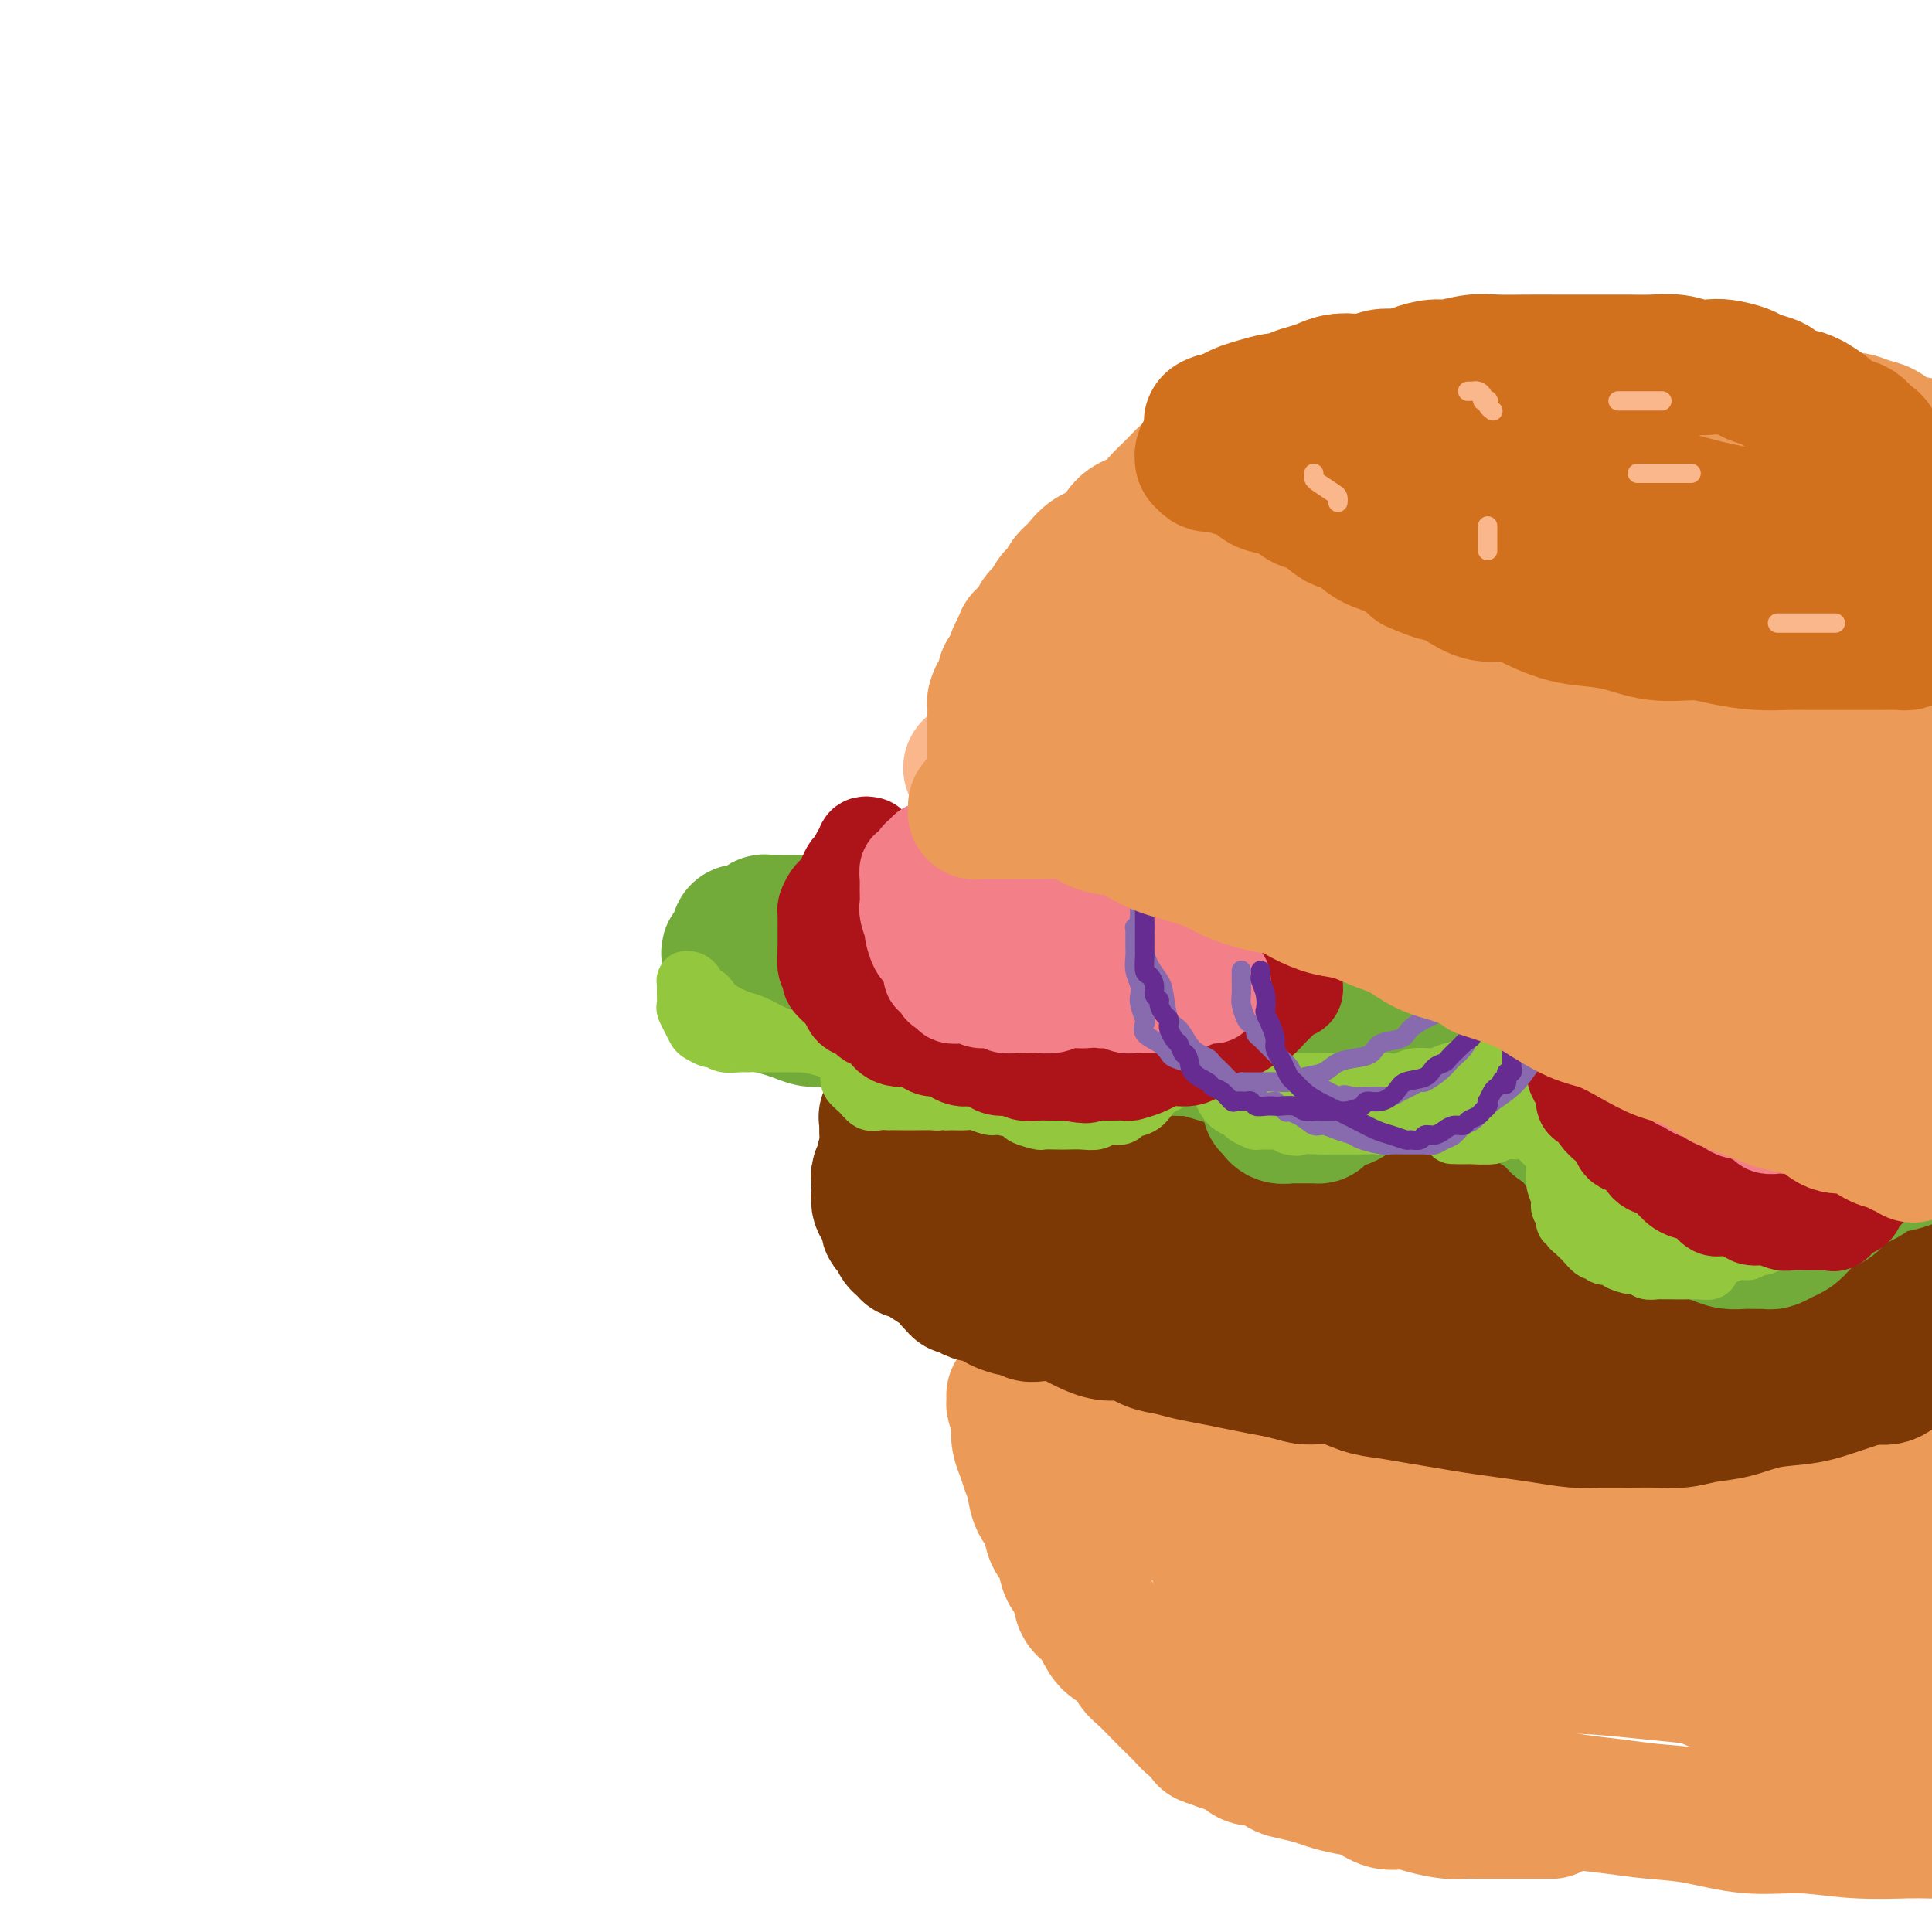 <svg viewBox='0 0 400 400' version='1.1' xmlns='http://www.w3.org/2000/svg' xmlns:xlink='http://www.w3.org/1999/xlink'><g fill='none' stroke='rgb(236,154,87)' stroke-width='28' stroke-linecap='round' stroke-linejoin='round'><path d='M251,314c0.002,-0.176 0.003,-0.353 0,0c-0.003,0.353 -0.012,1.234 0,2c0.012,0.766 0.044,1.417 0,2c-0.044,0.583 -0.165,1.097 0,2c0.165,0.903 0.617,2.194 1,3c0.383,0.806 0.698,1.127 1,2c0.302,0.873 0.592,2.298 1,3c0.408,0.702 0.935,0.682 1,1c0.065,0.318 -0.333,0.973 0,2c0.333,1.027 1.398,2.425 2,3c0.602,0.575 0.743,0.328 1,1c0.257,0.672 0.632,2.264 1,3c0.368,0.736 0.728,0.617 1,1c0.272,0.383 0.454,1.268 1,2c0.546,0.732 1.455,1.313 2,2c0.545,0.687 0.727,1.482 1,2c0.273,0.518 0.636,0.759 1,1'/><path d='M265,346c1.726,2.499 1.040,1.247 1,1c-0.040,-0.247 0.567,0.511 1,1c0.433,0.489 0.693,0.709 1,1c0.307,0.291 0.660,0.654 1,1c0.340,0.346 0.668,0.675 1,1c0.332,0.325 0.670,0.647 1,1c0.330,0.353 0.652,0.739 1,1c0.348,0.261 0.722,0.399 1,1c0.278,0.601 0.459,1.667 1,2c0.541,0.333 1.444,-0.065 2,0c0.556,0.065 0.767,0.595 1,1c0.233,0.405 0.487,0.685 1,1c0.513,0.315 1.284,0.666 2,1c0.716,0.334 1.377,0.652 2,1c0.623,0.348 1.207,0.726 2,1c0.793,0.274 1.794,0.446 3,1c1.206,0.554 2.618,1.492 4,2c1.382,0.508 2.733,0.588 4,1c1.267,0.412 2.449,1.157 4,2c1.551,0.843 3.472,1.784 5,2c1.528,0.216 2.664,-0.293 4,0c1.336,0.293 2.871,1.388 5,2c2.129,0.612 4.851,0.740 7,1c2.149,0.260 3.725,0.652 6,1c2.275,0.348 5.248,0.653 8,1c2.752,0.347 5.284,0.738 8,1c2.716,0.262 5.617,0.396 9,1c3.383,0.604 7.247,1.677 11,2c3.753,0.323 7.395,-0.105 11,0c3.605,0.105 7.173,0.744 11,1c3.827,0.256 7.914,0.128 12,0'/><path d='M396,379c7.667,0.167 9.833,0.083 12,0'/><path d='M321,375c0.120,0.000 0.239,0.000 0,0c-0.239,-0.000 -0.837,-0.000 -1,0c-0.163,0.000 0.108,0.000 0,0c-0.108,-0.000 -0.595,-0.000 -1,0c-0.405,0.000 -0.726,0.000 -1,0c-0.274,-0.000 -0.500,-0.000 -1,0c-0.500,0.000 -1.274,0.000 -2,0c-0.726,-0.000 -1.405,-0.000 -2,0c-0.595,0.000 -1.105,0.001 -2,0c-0.895,-0.001 -2.175,-0.003 -3,0c-0.825,0.003 -1.196,0.011 -2,0c-0.804,-0.011 -2.041,-0.040 -3,0c-0.959,0.040 -1.638,0.147 -3,0c-1.362,-0.147 -3.406,-0.550 -5,-1c-1.594,-0.450 -2.738,-0.947 -4,-1c-1.262,-0.053 -2.644,0.337 -4,0c-1.356,-0.337 -2.688,-1.400 -4,-2c-1.312,-0.600 -2.605,-0.737 -4,-1c-1.395,-0.263 -2.890,-0.653 -4,-1c-1.110,-0.347 -1.833,-0.652 -3,-1c-1.167,-0.348 -2.777,-0.741 -4,-1c-1.223,-0.259 -2.060,-0.384 -3,-1c-0.940,-0.616 -1.984,-1.722 -3,-2c-1.016,-0.278 -2.004,0.271 -3,0c-0.996,-0.271 -1.999,-1.363 -3,-2c-1.001,-0.637 -2.001,-0.818 -3,-1'/><path d='M253,361c-5.617,-1.971 -2.659,-0.897 -2,-1c0.659,-0.103 -0.981,-1.381 -2,-2c-1.019,-0.619 -1.417,-0.578 -2,-1c-0.583,-0.422 -1.350,-1.305 -2,-2c-0.650,-0.695 -1.184,-1.201 -2,-2c-0.816,-0.799 -1.913,-1.890 -3,-3c-1.087,-1.110 -2.164,-2.239 -3,-3c-0.836,-0.761 -1.431,-1.153 -2,-2c-0.569,-0.847 -1.112,-2.150 -2,-3c-0.888,-0.850 -2.121,-1.246 -3,-2c-0.879,-0.754 -1.406,-1.866 -2,-3c-0.594,-1.134 -1.257,-2.289 -2,-3c-0.743,-0.711 -1.565,-0.979 -2,-2c-0.435,-1.021 -0.483,-2.794 -1,-4c-0.517,-1.206 -1.504,-1.844 -2,-3c-0.496,-1.156 -0.500,-2.830 -1,-4c-0.500,-1.170 -1.496,-1.835 -2,-3c-0.504,-1.165 -0.516,-2.829 -1,-4c-0.484,-1.171 -1.440,-1.849 -2,-3c-0.560,-1.151 -0.725,-2.773 -1,-4c-0.275,-1.227 -0.661,-2.058 -1,-3c-0.339,-0.942 -0.630,-1.997 -1,-3c-0.370,-1.003 -0.817,-1.956 -1,-3c-0.183,-1.044 -0.101,-2.178 0,-3c0.101,-0.822 0.223,-1.330 0,-2c-0.223,-0.670 -0.789,-1.500 -1,-2c-0.211,-0.500 -0.067,-0.670 0,-1c0.067,-0.330 0.056,-0.820 0,-1c-0.056,-0.180 -0.159,-0.052 0,0c0.159,0.052 0.579,0.026 1,0'/><path d='M211,289c0.123,-1.394 0.431,-0.380 1,0c0.569,0.380 1.401,0.127 2,0c0.599,-0.127 0.967,-0.127 2,0c1.033,0.127 2.730,0.382 4,0c1.270,-0.382 2.111,-1.402 4,-2c1.889,-0.598 4.824,-0.775 7,-1c2.176,-0.225 3.593,-0.496 6,-1c2.407,-0.504 5.805,-1.239 9,-2c3.195,-0.761 6.187,-1.549 9,-2c2.813,-0.451 5.449,-0.566 9,-1c3.551,-0.434 8.019,-1.188 13,-2c4.981,-0.812 10.476,-1.682 16,-2c5.524,-0.318 11.077,-0.085 17,0c5.923,0.085 12.216,0.021 18,0c5.784,-0.021 11.058,0.003 16,0c4.942,-0.003 9.551,-0.031 14,0c4.449,0.031 8.739,0.122 13,1c4.261,0.878 8.493,2.544 13,4c4.507,1.456 9.288,2.702 13,4c3.712,1.298 6.356,2.649 9,4'/><path d='M399,292c0.939,0.083 1.878,0.165 0,0c-1.878,-0.165 -6.573,-0.578 -11,-1c-4.427,-0.422 -8.587,-0.852 -13,-1c-4.413,-0.148 -9.078,-0.013 -14,0c-4.922,0.013 -10.102,-0.095 -17,0c-6.898,0.095 -15.513,0.392 -23,1c-7.487,0.608 -13.845,1.527 -18,2c-4.155,0.473 -6.107,0.501 -8,1c-1.893,0.499 -3.727,1.469 -6,2c-2.273,0.531 -4.984,0.621 -7,1c-2.016,0.379 -3.338,1.046 -5,2c-1.662,0.954 -3.664,2.196 -6,3c-2.336,0.804 -5.004,1.171 -7,2c-1.996,0.829 -3.319,2.121 -5,3c-1.681,0.879 -3.721,1.345 -5,2c-1.279,0.655 -1.796,1.500 -3,2c-1.204,0.500 -3.093,0.656 -4,1c-0.907,0.344 -0.831,0.878 -1,1c-0.169,0.122 -0.582,-0.166 -1,0c-0.418,0.166 -0.840,0.787 -1,1c-0.160,0.213 -0.057,0.019 0,0c0.057,-0.019 0.068,0.139 0,0c-0.068,-0.139 -0.214,-0.573 0,-1c0.214,-0.427 0.788,-0.846 1,-1c0.212,-0.154 0.060,-0.044 0,0c-0.060,0.044 -0.030,0.022 0,0'/><path d='M245,312c-7.781,2.775 -2.234,0.713 0,0c2.234,-0.713 1.155,-0.077 1,0c-0.155,0.077 0.614,-0.404 2,-1c1.386,-0.596 3.389,-1.307 6,-2c2.611,-0.693 5.831,-1.366 10,-2c4.169,-0.634 9.286,-1.228 14,-2c4.714,-0.772 9.026,-1.724 14,-2c4.974,-0.276 10.609,0.122 16,0c5.391,-0.122 10.539,-0.764 15,-1c4.461,-0.236 8.235,-0.064 12,0c3.765,0.064 7.522,0.021 11,0c3.478,-0.021 6.679,-0.020 10,0c3.321,0.020 6.763,0.061 10,0c3.237,-0.061 6.270,-0.222 10,0c3.730,0.222 8.158,0.829 12,1c3.842,0.171 7.098,-0.094 10,0c2.902,0.094 5.451,0.547 8,1'/><path d='M395,308c1.140,0.015 2.280,0.030 0,0c-2.280,-0.030 -7.978,-0.104 -13,0c-5.022,0.104 -9.366,0.388 -15,1c-5.634,0.612 -12.558,1.552 -18,2c-5.442,0.448 -9.403,0.402 -14,1c-4.597,0.598 -9.831,1.838 -15,3c-5.169,1.162 -10.274,2.247 -15,3c-4.726,0.753 -9.075,1.175 -13,2c-3.925,0.825 -7.426,2.053 -10,3c-2.574,0.947 -4.220,1.612 -6,2c-1.780,0.388 -3.693,0.498 -5,1c-1.307,0.502 -2.006,1.394 -3,2c-0.994,0.606 -2.282,0.926 -3,1c-0.718,0.074 -0.865,-0.097 -1,0c-0.135,0.097 -0.259,0.460 -1,1c-0.741,0.540 -2.101,1.255 -3,2c-0.899,0.745 -1.338,1.521 -2,2c-0.662,0.479 -1.546,0.661 -2,1c-0.454,0.339 -0.479,0.836 -1,1c-0.521,0.164 -1.537,-0.004 -2,0c-0.463,0.004 -0.374,0.180 0,0c0.374,-0.180 1.033,-0.718 2,-1c0.967,-0.282 2.244,-0.309 4,-1c1.756,-0.691 3.992,-2.045 7,-3c3.008,-0.955 6.787,-1.510 11,-2c4.213,-0.490 8.861,-0.915 14,-1c5.139,-0.085 10.768,0.169 17,0c6.232,-0.169 13.066,-0.763 19,-1c5.934,-0.237 10.967,-0.119 16,0'/><path d='M343,327c13.257,-0.134 13.399,0.531 17,1c3.601,0.469 10.662,0.742 16,1c5.338,0.258 8.954,0.502 13,1c4.046,0.498 8.523,1.249 13,2'/><path d='M397,335c1.041,-0.066 2.081,-0.131 0,0c-2.081,0.131 -7.284,0.459 -13,1c-5.716,0.541 -11.945,1.297 -18,2c-6.055,0.703 -11.937,1.355 -18,2c-6.063,0.645 -12.307,1.283 -17,2c-4.693,0.717 -7.835,1.513 -11,2c-3.165,0.487 -6.354,0.666 -9,1c-2.646,0.334 -4.748,0.821 -6,1c-1.252,0.179 -1.655,0.048 -2,0c-0.345,-0.048 -0.632,-0.013 -1,0c-0.368,0.013 -0.816,0.004 -1,0c-0.184,-0.004 -0.105,-0.002 0,0c0.105,0.002 0.236,0.004 0,0c-0.236,-0.004 -0.841,-0.015 -1,0c-0.159,0.015 0.126,0.057 0,0c-0.126,-0.057 -0.664,-0.212 -1,0c-0.336,0.212 -0.469,0.790 -1,1c-0.531,0.210 -1.460,0.052 -2,0c-0.540,-0.052 -0.690,0.001 -1,0c-0.310,-0.001 -0.781,-0.057 -1,0c-0.219,0.057 -0.186,0.225 0,0c0.186,-0.225 0.527,-0.845 1,-1c0.473,-0.155 1.079,0.154 2,0c0.921,-0.154 2.157,-0.770 4,-1c1.843,-0.230 4.292,-0.073 7,0c2.708,0.073 5.674,0.061 9,0c3.326,-0.061 7.011,-0.170 11,0c3.989,0.170 8.283,0.620 12,1c3.717,0.380 6.859,0.690 10,1'/><path d='M350,347c10.017,0.118 8.058,0.413 9,1c0.942,0.587 4.785,1.465 8,2c3.215,0.535 5.802,0.725 8,1c2.198,0.275 4.006,0.634 6,1c1.994,0.366 4.174,0.737 6,1c1.826,0.263 3.299,0.417 5,1c1.701,0.583 3.629,1.595 5,2c1.371,0.405 2.186,0.202 3,0'/><path d='M394,360c0.902,0.153 1.803,0.306 0,0c-1.803,-0.306 -6.311,-1.071 -11,-2c-4.689,-0.929 -9.558,-2.020 -15,-4c-5.442,-1.980 -11.458,-4.847 -17,-7c-5.542,-2.153 -10.609,-3.593 -15,-5c-4.391,-1.407 -8.105,-2.782 -12,-4c-3.895,-1.218 -7.970,-2.281 -11,-3c-3.030,-0.719 -5.015,-1.096 -7,-2c-1.985,-0.904 -3.969,-2.336 -6,-3c-2.031,-0.664 -4.107,-0.559 -6,-1c-1.893,-0.441 -3.601,-1.427 -5,-2c-1.399,-0.573 -2.488,-0.734 -4,-1c-1.512,-0.266 -3.447,-0.636 -5,-1c-1.553,-0.364 -2.722,-0.723 -4,-1c-1.278,-0.277 -2.663,-0.473 -4,-1c-1.337,-0.527 -2.625,-1.384 -4,-2c-1.375,-0.616 -2.835,-0.990 -4,-1c-1.165,-0.010 -2.034,0.346 -3,0c-0.966,-0.346 -2.031,-1.392 -3,-2c-0.969,-0.608 -1.844,-0.779 -3,-1c-1.156,-0.221 -2.592,-0.493 -4,-1c-1.408,-0.507 -2.786,-1.249 -4,-2c-1.214,-0.751 -2.264,-1.512 -3,-2c-0.736,-0.488 -1.157,-0.704 -2,-1c-0.843,-0.296 -2.107,-0.671 -3,-1c-0.893,-0.329 -1.415,-0.610 -2,-1c-0.585,-0.390 -1.232,-0.889 -2,-1c-0.768,-0.111 -1.656,0.166 -2,0c-0.344,-0.166 -0.144,-0.777 0,-1c0.144,-0.223 0.231,-0.060 0,0c-0.231,0.060 -0.780,0.017 -1,0c-0.220,-0.017 -0.110,-0.009 0,0'/><path d='M232,307c-4.664,-1.963 -1.824,-0.372 -1,0c0.824,0.372 -0.368,-0.475 -1,-1c-0.632,-0.525 -0.705,-0.729 -1,-1c-0.295,-0.271 -0.811,-0.608 -1,-1c-0.189,-0.392 -0.051,-0.837 0,-1c0.051,-0.163 0.014,-0.044 0,0c-0.014,0.044 -0.004,0.013 0,0c0.004,-0.013 0.002,-0.006 0,0'/></g>
<g fill='none' stroke='rgb(124,56,5)' stroke-width='28' stroke-linecap='round' stroke-linejoin='round'><path d='M211,217c-0.448,-0.000 -0.895,-0.000 -1,0c-0.105,0.000 0.133,0.000 0,0c-0.133,-0.000 -0.637,-0.000 -1,0c-0.363,0.000 -0.586,0.000 -1,0c-0.414,-0.000 -1.018,-0.001 -2,0c-0.982,0.001 -2.343,0.003 -3,0c-0.657,-0.003 -0.609,-0.012 -1,0c-0.391,0.012 -1.222,0.045 -2,0c-0.778,-0.045 -1.504,-0.168 -2,0c-0.496,0.168 -0.763,0.626 -1,1c-0.237,0.374 -0.445,0.664 -1,1c-0.555,0.336 -1.458,0.716 -2,1c-0.542,0.284 -0.722,0.470 -1,1c-0.278,0.530 -0.653,1.402 -1,2c-0.347,0.598 -0.667,0.921 -1,1c-0.333,0.079 -0.680,-0.086 -1,0c-0.320,0.086 -0.611,0.422 -1,1c-0.389,0.578 -0.874,1.397 -1,2c-0.126,0.603 0.107,0.990 0,1c-0.107,0.010 -0.554,-0.358 -1,0c-0.446,0.358 -0.889,1.443 -1,2c-0.111,0.557 0.111,0.588 0,1c-0.111,0.412 -0.556,1.206 -1,2'/><path d='M185,233c-2.078,2.373 -1.274,0.806 -1,1c0.274,0.194 0.017,2.150 0,3c-0.017,0.850 0.206,0.595 0,1c-0.206,0.405 -0.840,1.470 -1,2c-0.160,0.530 0.153,0.523 0,1c-0.153,0.477 -0.773,1.436 -1,2c-0.227,0.564 -0.062,0.732 0,1c0.062,0.268 0.019,0.635 0,1c-0.019,0.365 -0.016,0.727 0,1c0.016,0.273 0.043,0.458 0,1c-0.043,0.542 -0.156,1.440 0,2c0.156,0.560 0.582,0.781 1,1c0.418,0.219 0.829,0.436 1,1c0.171,0.564 0.102,1.475 0,2c-0.102,0.525 -0.239,0.665 0,1c0.239,0.335 0.853,0.864 1,1c0.147,0.136 -0.172,-0.122 0,0c0.172,0.122 0.835,0.625 1,1c0.165,0.375 -0.166,0.623 0,1c0.166,0.377 0.831,0.884 1,1c0.169,0.116 -0.156,-0.159 0,0c0.156,0.159 0.794,0.752 1,1c0.206,0.248 -0.019,0.149 0,0c0.019,-0.149 0.284,-0.349 1,0c0.716,0.349 1.885,1.248 3,2c1.115,0.752 2.176,1.358 3,2c0.824,0.642 1.412,1.321 2,2'/><path d='M197,265c2.452,2.658 1.081,1.304 1,1c-0.081,-0.304 1.128,0.443 2,1c0.872,0.557 1.407,0.924 2,1c0.593,0.076 1.243,-0.138 2,0c0.757,0.138 1.621,0.629 2,1c0.379,0.371 0.274,0.621 1,1c0.726,0.379 2.284,0.886 3,1c0.716,0.114 0.588,-0.163 1,0c0.412,0.163 1.362,0.768 2,1c0.638,0.232 0.964,0.091 2,0c1.036,-0.091 2.783,-0.131 4,0c1.217,0.131 1.903,0.434 3,1c1.097,0.566 2.603,1.394 4,2c1.397,0.606 2.683,0.988 4,1c1.317,0.012 2.665,-0.348 4,0c1.335,0.348 2.656,1.403 4,2c1.344,0.597 2.711,0.738 4,1c1.289,0.262 2.500,0.647 4,1c1.500,0.353 3.288,0.673 5,1c1.712,0.327 3.349,0.661 5,1c1.651,0.339 3.315,0.683 5,1c1.685,0.317 3.390,0.606 5,1c1.610,0.394 3.125,0.894 5,1c1.875,0.106 4.111,-0.183 6,0c1.889,0.183 3.432,0.837 5,1c1.568,0.163 3.163,-0.167 5,0c1.837,0.167 3.918,0.829 6,1c2.082,0.171 4.166,-0.150 6,0c1.834,0.150 3.417,0.771 5,1c1.583,0.229 3.167,0.065 5,0c1.833,-0.065 3.917,-0.033 6,0'/><path d='M315,288c8.161,0.480 6.564,0.181 7,0c0.436,-0.181 2.906,-0.245 5,0c2.094,0.245 3.814,0.797 6,1c2.186,0.203 4.839,0.055 7,0c2.161,-0.055 3.829,-0.018 6,0c2.171,0.018 4.845,0.016 7,0c2.155,-0.016 3.790,-0.045 6,0c2.210,0.045 4.996,0.166 7,0c2.004,-0.166 3.225,-0.617 5,-1c1.775,-0.383 4.102,-0.698 6,-1c1.898,-0.302 3.366,-0.591 5,-1c1.634,-0.409 3.434,-0.936 5,-1c1.566,-0.064 2.897,0.337 4,0c1.103,-0.337 1.976,-1.410 3,-2c1.024,-0.590 2.199,-0.697 3,-1c0.801,-0.303 1.229,-0.801 2,-1c0.771,-0.199 1.886,-0.100 3,0'/><path d='M397,281c0.452,-0.178 0.904,-0.356 0,0c-0.904,0.356 -3.163,1.246 -5,2c-1.837,0.754 -3.252,1.372 -5,2c-1.748,0.628 -3.828,1.267 -6,2c-2.172,0.733 -4.436,1.559 -7,2c-2.564,0.441 -5.430,0.496 -8,1c-2.570,0.504 -4.846,1.456 -7,2c-2.154,0.544 -4.186,0.682 -6,1c-1.814,0.318 -3.410,0.818 -5,1c-1.590,0.182 -3.175,0.046 -5,0c-1.825,-0.046 -3.889,-0.001 -6,0c-2.111,0.001 -4.268,-0.041 -6,0c-1.732,0.041 -3.039,0.166 -5,0c-1.961,-0.166 -4.578,-0.622 -7,-1c-2.422,-0.378 -4.650,-0.679 -7,-1c-2.350,-0.321 -4.822,-0.662 -7,-1c-2.178,-0.338 -4.062,-0.673 -6,-1c-1.938,-0.327 -3.932,-0.646 -6,-1c-2.068,-0.354 -4.212,-0.743 -6,-1c-1.788,-0.257 -3.222,-0.384 -5,-1c-1.778,-0.616 -3.900,-1.723 -6,-2c-2.100,-0.277 -4.177,0.276 -6,0c-1.823,-0.276 -3.390,-1.382 -5,-2c-1.610,-0.618 -3.261,-0.747 -5,-1c-1.739,-0.253 -3.564,-0.630 -5,-1c-1.436,-0.370 -2.483,-0.732 -4,-1c-1.517,-0.268 -3.504,-0.443 -5,-1c-1.496,-0.557 -2.500,-1.497 -4,-2c-1.500,-0.503 -3.495,-0.568 -5,-1c-1.505,-0.432 -2.521,-1.232 -4,-2c-1.479,-0.768 -3.423,-1.505 -5,-2c-1.577,-0.495 -2.789,-0.747 -4,-1'/><path d='M224,271c-7.757,-2.568 -4.150,-1.988 -4,-2c0.150,-0.012 -3.159,-0.617 -5,-1c-1.841,-0.383 -2.215,-0.545 -3,-1c-0.785,-0.455 -1.981,-1.205 -3,-2c-1.019,-0.795 -1.860,-1.635 -3,-2c-1.140,-0.365 -2.579,-0.254 -4,-1c-1.421,-0.746 -2.824,-2.349 -4,-3c-1.176,-0.651 -2.125,-0.348 -3,-1c-0.875,-0.652 -1.674,-2.257 -3,-3c-1.326,-0.743 -3.177,-0.623 -4,-1c-0.823,-0.377 -0.617,-1.251 -1,-2c-0.383,-0.749 -1.357,-1.374 -2,-2c-0.643,-0.626 -0.957,-1.253 -1,-2c-0.043,-0.747 0.184,-1.614 0,-2c-0.184,-0.386 -0.779,-0.292 -1,-1c-0.221,-0.708 -0.067,-2.219 0,-3c0.067,-0.781 0.047,-0.831 0,-1c-0.047,-0.169 -0.122,-0.457 0,-1c0.122,-0.543 0.440,-1.341 1,-2c0.560,-0.659 1.362,-1.177 2,-2c0.638,-0.823 1.111,-1.949 2,-3c0.889,-1.051 2.195,-2.025 3,-3c0.805,-0.975 1.109,-1.950 2,-3c0.891,-1.050 2.370,-2.175 3,-3c0.630,-0.825 0.410,-1.349 1,-2c0.590,-0.651 1.989,-1.427 3,-2c1.011,-0.573 1.636,-0.941 2,-1c0.364,-0.059 0.469,0.190 1,0c0.531,-0.190 1.489,-0.820 2,-1c0.511,-0.180 0.575,0.092 1,0c0.425,-0.092 1.213,-0.546 2,-1'/><path d='M208,217c1.769,-0.403 2.191,0.088 3,0c0.809,-0.088 2.005,-0.756 3,-1c0.995,-0.244 1.788,-0.066 3,0c1.212,0.066 2.844,0.018 4,0c1.156,-0.018 1.836,-0.006 3,0c1.164,0.006 2.810,0.005 4,0c1.190,-0.005 1.923,-0.013 3,0c1.077,0.013 2.499,0.046 4,0c1.501,-0.046 3.083,-0.171 5,0c1.917,0.171 4.169,0.637 6,1c1.831,0.363 3.240,0.622 5,1c1.760,0.378 3.872,0.873 6,1c2.128,0.127 4.273,-0.116 6,0c1.727,0.116 3.036,0.591 5,1c1.964,0.409 4.582,0.754 7,1c2.418,0.246 4.636,0.395 7,1c2.364,0.605 4.875,1.668 7,2c2.125,0.332 3.865,-0.066 6,0c2.135,0.066 4.664,0.595 7,1c2.336,0.405 4.479,0.686 7,1c2.521,0.314 5.421,0.660 8,1c2.579,0.340 4.837,0.673 7,1c2.163,0.327 4.233,0.647 7,1c2.767,0.353 6.233,0.737 9,1c2.767,0.263 4.836,0.403 7,1c2.164,0.597 4.422,1.651 7,2c2.578,0.349 5.475,-0.006 8,0c2.525,0.006 4.677,0.373 7,1c2.323,0.627 4.818,1.515 7,2c2.182,0.485 4.052,0.567 6,1c1.948,0.433 3.974,1.216 6,2'/><path d='M388,239c23.619,3.738 8.667,1.583 4,1c-4.667,-0.583 0.952,0.405 4,1c3.048,0.595 3.524,0.798 4,1'/><path d='M397,247c0.686,0.008 1.372,0.016 0,0c-1.372,-0.016 -4.801,-0.056 -8,0c-3.199,0.056 -6.168,0.208 -10,0c-3.832,-0.208 -8.527,-0.777 -13,-1c-4.473,-0.223 -8.725,-0.101 -13,0c-4.275,0.101 -8.573,0.181 -13,0c-4.427,-0.181 -8.982,-0.622 -13,-1c-4.018,-0.378 -7.500,-0.694 -11,-1c-3.500,-0.306 -7.017,-0.602 -10,-1c-2.983,-0.398 -5.431,-0.898 -8,-1c-2.569,-0.102 -5.259,0.194 -8,0c-2.741,-0.194 -5.534,-0.879 -8,-1c-2.466,-0.121 -4.605,0.323 -7,0c-2.395,-0.323 -5.045,-1.411 -7,-2c-1.955,-0.589 -3.215,-0.679 -5,-1c-1.785,-0.321 -4.095,-0.874 -6,-1c-1.905,-0.126 -3.403,0.174 -5,0c-1.597,-0.174 -3.291,-0.821 -5,-1c-1.709,-0.179 -3.432,0.109 -5,0c-1.568,-0.109 -2.981,-0.617 -5,-1c-2.019,-0.383 -4.644,-0.642 -7,-1c-2.356,-0.358 -4.444,-0.814 -7,-1c-2.556,-0.186 -5.580,-0.102 -8,0c-2.420,0.102 -4.235,0.224 -6,0c-1.765,-0.224 -3.478,-0.792 -5,-1c-1.522,-0.208 -2.851,-0.056 -4,0c-1.149,0.056 -2.117,0.015 -3,0c-0.883,-0.015 -1.681,-0.004 -2,0c-0.319,0.004 -0.160,0.002 0,0'/><path d='M195,232c-22.485,-1.926 -6.198,0.260 0,1c6.198,0.740 2.309,0.033 1,0c-1.309,-0.033 -0.036,0.608 1,1c1.036,0.392 1.835,0.535 3,1c1.165,0.465 2.696,1.251 4,2c1.304,0.749 2.382,1.462 4,2c1.618,0.538 3.776,0.900 6,2c2.224,1.100 4.513,2.937 7,4c2.487,1.063 5.173,1.350 8,2c2.827,0.650 5.795,1.661 9,3c3.205,1.339 6.646,3.005 10,4c3.354,0.995 6.620,1.319 10,2c3.380,0.681 6.874,1.718 10,3c3.126,1.282 5.883,2.810 9,4c3.117,1.190 6.594,2.044 10,3c3.406,0.956 6.740,2.014 10,3c3.260,0.986 6.447,1.899 9,3c2.553,1.101 4.473,2.390 7,3c2.527,0.610 5.662,0.542 8,1c2.338,0.458 3.879,1.443 6,2c2.121,0.557 4.821,0.686 7,1c2.179,0.314 3.837,0.814 6,1c2.163,0.186 4.832,0.057 7,0c2.168,-0.057 3.835,-0.043 6,0c2.165,0.043 4.829,0.116 7,0c2.171,-0.116 3.850,-0.420 6,-1c2.150,-0.580 4.769,-1.434 7,-2c2.231,-0.566 4.072,-0.842 6,-1c1.928,-0.158 3.942,-0.196 6,-1c2.058,-0.804 4.159,-2.372 6,-3c1.841,-0.628 3.420,-0.314 5,0'/><path d='M396,272c6.667,-1.667 5.333,-1.833 4,-2'/><path d='M398,267c0.665,0.000 1.329,0.000 0,0c-1.329,-0.000 -4.653,-0.000 -8,0c-3.347,0.000 -6.718,0.001 -10,0c-3.282,-0.001 -6.475,-0.004 -10,0c-3.525,0.004 -7.383,0.013 -11,0c-3.617,-0.013 -6.994,-0.050 -10,0c-3.006,0.050 -5.640,0.185 -8,0c-2.360,-0.185 -4.447,-0.690 -7,-1c-2.553,-0.310 -5.573,-0.426 -8,-1c-2.427,-0.574 -4.262,-1.607 -6,-2c-1.738,-0.393 -3.379,-0.146 -5,0c-1.621,0.146 -3.223,0.193 -5,0c-1.777,-0.193 -3.730,-0.625 -5,-1c-1.270,-0.375 -1.859,-0.693 -3,-1c-1.141,-0.307 -2.835,-0.604 -4,-1c-1.165,-0.396 -1.803,-0.890 -3,-1c-1.197,-0.110 -2.955,0.163 -4,0c-1.045,-0.163 -1.376,-0.762 -2,-1c-0.624,-0.238 -1.540,-0.116 -2,0c-0.460,0.116 -0.463,0.227 -1,0c-0.537,-0.227 -1.606,-0.792 -2,-1c-0.394,-0.208 -0.113,-0.059 0,0c0.113,0.059 0.056,0.030 0,0'/></g>
<g fill='none' stroke='rgb(115,171,58)' stroke-width='28' stroke-linecap='round' stroke-linejoin='round'><path d='M203,209c0.112,0.000 0.224,0.000 0,0c-0.224,-0.000 -0.783,-0.000 -1,0c-0.217,0.000 -0.090,0.000 0,0c0.090,-0.000 0.144,-0.000 0,0c-0.144,0.000 -0.487,0.000 -1,0c-0.513,-0.000 -1.195,-0.001 -2,0c-0.805,0.001 -1.731,0.003 -2,0c-0.269,-0.003 0.120,-0.011 0,0c-0.120,0.011 -0.750,0.042 -1,0c-0.250,-0.042 -0.119,-0.157 0,0c0.119,0.157 0.228,0.585 0,1c-0.228,0.415 -0.793,0.818 -1,1c-0.207,0.182 -0.055,0.144 0,0c0.055,-0.144 0.015,-0.393 0,0c-0.015,0.393 -0.004,1.430 0,2c0.004,0.570 0.001,0.674 0,1c-0.001,0.326 -0.000,0.876 0,1c0.000,0.124 -0.001,-0.177 0,0c0.001,0.177 0.003,0.831 0,1c-0.003,0.169 -0.012,-0.148 0,0c0.012,0.148 0.044,0.761 0,1c-0.044,0.239 -0.166,0.103 0,0c0.166,-0.103 0.619,-0.172 1,0c0.381,0.172 0.691,0.586 1,1'/><path d='M197,218c0.123,1.409 -0.070,0.430 0,0c0.070,-0.430 0.403,-0.311 1,0c0.597,0.311 1.459,0.815 2,1c0.541,0.185 0.760,0.049 1,0c0.240,-0.049 0.502,-0.013 1,0c0.498,0.013 1.233,0.004 2,0c0.767,-0.004 1.568,-0.001 2,0c0.432,0.001 0.497,0.000 1,0c0.503,-0.000 1.444,0.000 2,0c0.556,-0.000 0.726,-0.000 1,0c0.274,0.000 0.651,0.001 1,0c0.349,-0.001 0.670,-0.004 1,0c0.330,0.004 0.669,0.016 1,0c0.331,-0.016 0.654,-0.061 1,0c0.346,0.061 0.714,0.226 1,0c0.286,-0.226 0.489,-0.845 1,-1c0.511,-0.155 1.328,0.155 2,0c0.672,-0.155 1.197,-0.774 2,-1c0.803,-0.226 1.882,-0.061 3,0c1.118,0.061 2.275,0.016 3,0c0.725,-0.016 1.017,-0.004 2,0c0.983,0.004 2.656,0.001 4,0c1.344,-0.001 2.358,0.000 3,0c0.642,-0.000 0.911,-0.002 2,0c1.089,0.002 2.999,0.009 4,0c1.001,-0.009 1.093,-0.033 2,0c0.907,0.033 2.629,0.124 3,0c0.371,-0.124 -0.608,-0.464 1,0c1.608,0.464 5.804,1.732 10,3'/><path d='M257,220c2.107,0.665 1.875,0.826 2,1c0.125,0.174 0.608,0.361 1,1c0.392,0.639 0.694,1.730 1,2c0.306,0.270 0.618,-0.282 1,0c0.382,0.282 0.834,1.396 1,2c0.166,0.604 0.044,0.697 0,1c-0.044,0.303 -0.012,0.817 0,1c0.012,0.183 0.003,0.035 0,0c-0.003,-0.035 -0.002,0.042 0,0c0.002,-0.042 0.004,-0.203 0,0c-0.004,0.203 -0.016,0.771 0,1c0.016,0.229 0.059,0.118 0,0c-0.059,-0.118 -0.219,-0.242 0,0c0.219,0.242 0.818,0.849 1,1c0.182,0.151 -0.053,-0.156 0,0c0.053,0.156 0.394,0.774 1,1c0.606,0.226 1.475,0.061 2,0c0.525,-0.061 0.705,-0.016 1,0c0.295,0.016 0.705,0.005 1,0c0.295,-0.005 0.473,-0.003 1,0c0.527,0.003 1.401,0.007 2,0c0.599,-0.007 0.922,-0.025 1,0c0.078,0.025 -0.088,0.092 0,0c0.088,-0.092 0.432,-0.344 1,-1c0.568,-0.656 1.361,-1.716 2,-2c0.639,-0.284 1.123,0.208 2,0c0.877,-0.208 2.147,-1.117 3,-2c0.853,-0.883 1.291,-1.742 2,-2c0.709,-0.258 1.691,0.084 3,0c1.309,-0.084 2.945,-0.596 4,-1c1.055,-0.404 1.527,-0.702 2,-1'/><path d='M292,222c4.454,-1.619 3.090,-1.166 3,-1c-0.090,0.166 1.093,0.045 2,0c0.907,-0.045 1.539,-0.013 2,0c0.461,0.013 0.751,0.006 1,0c0.249,-0.006 0.456,-0.013 1,0c0.544,0.013 1.426,0.045 2,0c0.574,-0.045 0.839,-0.167 1,0c0.161,0.167 0.218,0.622 1,1c0.782,0.378 2.287,0.679 3,1c0.713,0.321 0.632,0.663 1,1c0.368,0.337 1.183,0.668 2,1c0.817,0.332 1.636,0.666 2,1c0.364,0.334 0.273,0.667 1,1c0.727,0.333 2.271,0.666 3,1c0.729,0.334 0.643,0.668 1,1c0.357,0.332 1.156,0.663 2,1c0.844,0.337 1.732,0.682 2,1c0.268,0.318 -0.083,0.610 0,1c0.083,0.390 0.601,0.878 1,1c0.399,0.122 0.681,-0.121 1,0c0.319,0.121 0.677,0.606 1,1c0.323,0.394 0.612,0.697 1,1c0.388,0.303 0.873,0.606 1,1c0.127,0.394 -0.106,0.879 0,1c0.106,0.121 0.549,-0.122 1,0c0.451,0.122 0.908,0.610 1,1c0.092,0.390 -0.182,0.682 0,1c0.182,0.318 0.818,0.663 1,1c0.182,0.337 -0.091,0.668 0,1c0.091,0.332 0.545,0.666 1,1'/><path d='M331,242c3.576,3.118 1.015,1.413 0,1c-1.015,-0.413 -0.483,0.467 0,1c0.483,0.533 0.917,0.720 1,1c0.083,0.280 -0.184,0.653 0,1c0.184,0.347 0.818,0.666 1,1c0.182,0.334 -0.090,0.681 0,1c0.090,0.319 0.541,0.609 1,1c0.459,0.391 0.926,0.882 1,1c0.074,0.118 -0.245,-0.136 0,0c0.245,0.136 1.054,0.663 2,1c0.946,0.337 2.028,0.485 3,1c0.972,0.515 1.835,1.396 3,2c1.165,0.604 2.634,0.933 4,1c1.366,0.067 2.631,-0.126 4,0c1.369,0.126 2.843,0.570 4,1c1.157,0.430 1.998,0.847 3,1c1.002,0.153 2.166,0.042 3,0c0.834,-0.042 1.340,-0.014 2,0c0.660,0.014 1.475,0.015 2,0c0.525,-0.015 0.759,-0.047 1,0c0.241,0.047 0.490,0.173 1,0c0.510,-0.173 1.280,-0.646 2,-1c0.720,-0.354 1.388,-0.588 2,-1c0.612,-0.412 1.168,-1.002 2,-2c0.832,-0.998 1.940,-2.404 3,-3c1.060,-0.596 2.072,-0.383 3,-1c0.928,-0.617 1.771,-2.063 3,-3c1.229,-0.937 2.845,-1.365 4,-2c1.155,-0.635 1.849,-1.479 3,-2c1.151,-0.521 2.757,-0.720 4,-1c1.243,-0.280 2.121,-0.640 3,-1'/><path d='M396,240c5.356,-2.867 3.244,-1.533 3,-1c-0.244,0.533 1.378,0.267 3,0'/><path d='M398,237c0.162,-0.016 0.323,-0.033 0,0c-0.323,0.033 -1.131,0.115 -3,0c-1.869,-0.115 -4.800,-0.426 -8,-1c-3.200,-0.574 -6.670,-1.412 -9,-2c-2.330,-0.588 -3.522,-0.927 -5,-1c-1.478,-0.073 -3.242,0.121 -5,0c-1.758,-0.121 -3.508,-0.557 -5,-1c-1.492,-0.443 -2.724,-0.894 -4,-1c-1.276,-0.106 -2.596,0.131 -4,0c-1.404,-0.131 -2.893,-0.630 -4,-1c-1.107,-0.370 -1.831,-0.610 -3,-1c-1.169,-0.390 -2.781,-0.931 -4,-1c-1.219,-0.069 -2.045,0.333 -3,0c-0.955,-0.333 -2.041,-1.403 -3,-2c-0.959,-0.597 -1.793,-0.723 -3,-1c-1.207,-0.277 -2.789,-0.705 -4,-1c-1.211,-0.295 -2.052,-0.456 -3,-1c-0.948,-0.544 -2.002,-1.469 -3,-2c-0.998,-0.531 -1.938,-0.667 -3,-1c-1.062,-0.333 -2.245,-0.862 -3,-1c-0.755,-0.138 -1.083,0.117 -2,0c-0.917,-0.117 -2.423,-0.605 -3,-1c-0.577,-0.395 -0.226,-0.698 -1,-1c-0.774,-0.302 -2.674,-0.602 -4,-1c-1.326,-0.398 -2.077,-0.894 -3,-1c-0.923,-0.106 -2.019,0.179 -3,0c-0.981,-0.179 -1.846,-0.821 -3,-1c-1.154,-0.179 -2.598,0.107 -4,0c-1.402,-0.107 -2.762,-0.606 -4,-1c-1.238,-0.394 -2.354,-0.684 -4,-1c-1.646,-0.316 -3.823,-0.658 -6,-1'/><path d='M282,211c-4.662,-0.619 -4.317,-0.166 -5,0c-0.683,0.166 -2.394,0.044 -4,0c-1.606,-0.044 -3.108,-0.012 -5,0c-1.892,0.012 -4.174,0.003 -6,0c-1.826,-0.003 -3.195,-0.001 -5,0c-1.805,0.001 -4.047,0.000 -6,0c-1.953,-0.000 -3.617,-0.000 -5,0c-1.383,0.000 -2.484,0.000 -4,0c-1.516,-0.000 -3.447,-0.000 -5,0c-1.553,0.000 -2.728,0.000 -4,0c-1.272,-0.000 -2.640,-0.000 -4,0c-1.360,0.000 -2.713,0.000 -4,0c-1.287,-0.000 -2.509,-0.000 -4,0c-1.491,0.000 -3.250,-0.000 -5,0c-1.750,0.000 -3.492,0.000 -5,0c-1.508,-0.000 -2.781,-0.000 -4,0c-1.219,0.000 -2.384,0.000 -4,0c-1.616,-0.000 -3.685,-0.000 -5,0c-1.315,0.000 -1.878,0.000 -3,0c-1.122,-0.000 -2.803,-0.000 -4,0c-1.197,0.000 -1.909,0.000 -3,0c-1.091,-0.000 -2.560,-0.000 -4,0c-1.440,0.000 -2.850,0.001 -4,0c-1.150,-0.001 -2.040,-0.003 -3,0c-0.960,0.003 -1.989,0.012 -3,0c-1.011,-0.012 -2.004,-0.045 -3,0c-0.996,0.045 -1.996,0.167 -3,0c-1.004,-0.167 -2.011,-0.622 -3,-1c-0.989,-0.378 -1.958,-0.679 -3,-1c-1.042,-0.321 -2.155,-0.663 -3,-1c-0.845,-0.337 -1.423,-0.668 -2,-1'/><path d='M157,207c-2.338,-0.797 -2.683,-0.791 -3,-1c-0.317,-0.209 -0.607,-0.634 -1,-1c-0.393,-0.366 -0.890,-0.675 -1,-1c-0.110,-0.325 0.167,-0.668 0,-1c-0.167,-0.332 -0.778,-0.653 -1,-1c-0.222,-0.347 -0.055,-0.719 0,-1c0.055,-0.281 -0.000,-0.471 0,-1c0.000,-0.529 0.056,-1.399 0,-2c-0.056,-0.601 -0.225,-0.934 0,-1c0.225,-0.066 0.844,0.136 1,0c0.156,-0.136 -0.151,-0.611 0,-1c0.151,-0.389 0.760,-0.692 1,-1c0.240,-0.308 0.111,-0.623 0,-1c-0.111,-0.377 -0.202,-0.818 0,-1c0.202,-0.182 0.698,-0.105 1,0c0.302,0.105 0.410,0.238 1,0c0.590,-0.238 1.662,-0.848 2,-1c0.338,-0.152 -0.060,0.156 0,0c0.060,-0.156 0.576,-0.774 1,-1c0.424,-0.226 0.757,-0.061 1,0c0.243,0.061 0.398,0.016 1,0c0.602,-0.016 1.653,-0.004 2,0c0.347,0.004 -0.009,0.001 0,0c0.009,-0.001 0.383,-0.000 1,0c0.617,0.000 1.479,0.000 2,0c0.521,-0.000 0.703,-0.000 1,0c0.297,0.000 0.709,0.000 1,0c0.291,-0.000 0.459,-0.000 1,0c0.541,0.000 1.453,0.000 2,0c0.547,-0.000 0.728,-0.000 1,0c0.272,0.000 0.636,0.000 1,0'/><path d='M172,191c2.582,0.167 2.038,0.584 2,1c-0.038,0.416 0.431,0.833 1,1c0.569,0.167 1.240,0.086 2,0c0.760,-0.086 1.611,-0.177 2,0c0.389,0.177 0.316,0.621 1,1c0.684,0.379 2.127,0.692 3,1c0.873,0.308 1.178,0.611 2,1c0.822,0.389 2.163,0.863 3,1c0.837,0.137 1.171,-0.064 2,0c0.829,0.064 2.154,0.395 3,1c0.846,0.605 1.213,1.486 2,2c0.787,0.514 1.995,0.661 3,1c1.005,0.339 1.807,0.869 3,1c1.193,0.131 2.777,-0.139 4,0c1.223,0.139 2.086,0.685 3,1c0.914,0.315 1.878,0.399 3,1c1.122,0.601 2.402,1.719 4,2c1.598,0.281 3.515,-0.275 5,0c1.485,0.275 2.537,1.379 4,2c1.463,0.621 3.336,0.758 5,1c1.664,0.242 3.118,0.591 5,1c1.882,0.409 4.190,0.880 6,1c1.810,0.120 3.121,-0.112 5,0c1.879,0.112 4.327,0.566 6,1c1.673,0.434 2.572,0.847 4,1c1.428,0.153 3.386,0.045 5,0c1.614,-0.045 2.886,-0.026 4,0c1.114,0.026 2.072,0.058 3,0c0.928,-0.058 1.827,-0.208 3,0c1.173,0.208 2.621,0.774 4,1c1.379,0.226 2.690,0.113 4,0'/><path d='M278,214c9.061,1.151 4.715,1.028 4,1c-0.715,-0.028 2.202,0.039 4,0c1.798,-0.039 2.476,-0.184 3,0c0.524,0.184 0.895,0.696 2,1c1.105,0.304 2.945,0.401 4,1c1.055,0.599 1.327,1.702 2,2c0.673,0.298 1.747,-0.209 3,0c1.253,0.209 2.683,1.133 4,2c1.317,0.867 2.519,1.676 3,2c0.481,0.324 0.240,0.162 0,0'/></g>
<g fill='none' stroke='rgb(147,200,62)' stroke-width='12' stroke-linecap='round' stroke-linejoin='round'><path d='M181,186c0.008,-0.000 0.016,-0.000 0,0c-0.016,0.000 -0.055,0.000 0,0c0.055,-0.000 0.205,-0.000 0,0c-0.205,0.000 -0.766,0.000 -1,0c-0.234,-0.000 -0.142,-0.000 0,0c0.142,0.000 0.334,0.002 0,0c-0.334,-0.002 -1.192,-0.007 -2,0c-0.808,0.007 -1.564,0.025 -2,0c-0.436,-0.025 -0.550,-0.095 -1,0c-0.450,0.095 -1.235,0.354 -2,1c-0.765,0.646 -1.512,1.680 -2,2c-0.488,0.320 -0.719,-0.072 -1,0c-0.281,0.072 -0.612,0.608 -1,1c-0.388,0.392 -0.833,0.640 -1,1c-0.167,0.360 -0.056,0.832 0,1c0.056,0.168 0.056,0.031 0,0c-0.056,-0.031 -0.167,0.045 0,0c0.167,-0.045 0.611,-0.209 1,0c0.389,0.209 0.722,0.792 1,1c0.278,0.208 0.500,0.042 1,0c0.500,-0.042 1.278,0.040 2,0c0.722,-0.040 1.387,-0.203 2,0c0.613,0.203 1.175,0.772 2,1c0.825,0.228 1.912,0.114 3,0'/><path d='M180,194c2.197,0.468 1.688,0.140 2,0c0.312,-0.140 1.443,-0.090 2,0c0.557,0.090 0.540,0.220 1,0c0.460,-0.220 1.398,-0.791 2,-1c0.602,-0.209 0.868,-0.056 1,0c0.132,0.056 0.129,0.015 0,0c-0.129,-0.015 -0.386,-0.004 0,0c0.386,0.004 1.414,-0.001 2,0c0.586,0.001 0.730,0.006 1,0c0.270,-0.006 0.665,-0.023 1,0c0.335,0.023 0.611,0.085 1,0c0.389,-0.085 0.890,-0.319 1,0c0.110,0.319 -0.171,1.189 0,2c0.171,0.811 0.793,1.561 1,2c0.207,0.439 -0.001,0.565 0,1c0.001,0.435 0.212,1.178 0,2c-0.212,0.822 -0.845,1.722 -1,2c-0.155,0.278 0.170,-0.065 0,0c-0.170,0.065 -0.834,0.538 -1,1c-0.166,0.462 0.166,0.912 0,1c-0.166,0.088 -0.829,-0.188 -1,0c-0.171,0.188 0.150,0.839 0,1c-0.150,0.161 -0.772,-0.168 -1,0c-0.228,0.168 -0.061,0.833 0,1c0.061,0.167 0.016,-0.162 0,0c-0.016,0.162 -0.004,0.817 0,1c0.004,0.183 0.001,-0.106 0,0c-0.001,0.106 -0.000,0.606 0,1c0.000,0.394 0.000,0.683 0,1c-0.000,0.317 -0.000,0.662 0,1c0.000,0.338 0.000,0.669 0,1'/><path d='M191,211c-0.457,1.702 0.401,0.456 1,0c0.599,-0.456 0.939,-0.122 1,0c0.061,0.122 -0.158,0.032 0,0c0.158,-0.032 0.693,-0.008 1,0c0.307,0.008 0.386,-0.002 1,0c0.614,0.002 1.762,0.015 2,0c0.238,-0.015 -0.433,-0.056 0,0c0.433,0.056 1.972,0.211 3,0c1.028,-0.211 1.546,-0.788 2,-1c0.454,-0.212 0.844,-0.061 1,0c0.156,0.061 0.078,0.030 0,0'/><path d='M253,223c-0.000,-0.008 -0.000,-0.016 0,0c0.000,0.016 0.000,0.057 0,0c-0.000,-0.057 -0.000,-0.211 0,0c0.000,0.211 0.000,0.787 0,1c-0.000,0.213 -0.001,0.063 0,0c0.001,-0.063 0.004,-0.037 0,0c-0.004,0.037 -0.016,0.086 0,0c0.016,-0.086 0.059,-0.307 0,0c-0.059,0.307 -0.219,1.143 0,2c0.219,0.857 0.817,1.735 1,2c0.183,0.265 -0.048,-0.083 0,0c0.048,0.083 0.376,0.597 1,1c0.624,0.403 1.543,0.697 2,1c0.457,0.303 0.450,0.617 1,1c0.550,0.383 1.657,0.835 2,1c0.343,0.165 -0.078,0.044 0,0c0.078,-0.044 0.653,-0.009 1,0c0.347,0.009 0.464,-0.008 1,0c0.536,0.008 1.490,0.041 2,0c0.510,-0.041 0.574,-0.154 1,0c0.426,0.154 1.213,0.577 2,1'/><path d='M267,233c2.105,0.619 1.368,0.166 2,0c0.632,-0.166 2.635,-0.045 4,0c1.365,0.045 2.094,0.013 3,0c0.906,-0.013 1.991,-0.007 3,0c1.009,0.007 1.942,0.017 3,0c1.058,-0.017 2.242,-0.059 3,0c0.758,0.059 1.092,0.220 2,0c0.908,-0.220 2.392,-0.820 3,-1c0.608,-0.180 0.341,0.059 1,0c0.659,-0.059 2.245,-0.415 3,-1c0.755,-0.585 0.681,-1.399 1,-2c0.319,-0.601 1.033,-0.988 2,-1c0.967,-0.012 2.189,0.352 3,0c0.811,-0.352 1.213,-1.418 2,-2c0.787,-0.582 1.959,-0.678 3,-1c1.041,-0.322 1.953,-0.871 3,-1c1.047,-0.129 2.231,0.161 3,0c0.769,-0.161 1.123,-0.772 2,-1c0.877,-0.228 2.277,-0.073 3,0c0.723,0.073 0.767,0.064 1,0c0.233,-0.064 0.654,-0.183 1,0c0.346,0.183 0.618,0.668 1,1c0.382,0.332 0.873,0.512 1,1c0.127,0.488 -0.110,1.285 0,2c0.110,0.715 0.565,1.348 1,2c0.435,0.652 0.849,1.324 1,2c0.151,0.676 0.041,1.356 0,2c-0.041,0.644 -0.011,1.250 0,2c0.011,0.750 0.003,1.643 0,2c-0.003,0.357 -0.002,0.179 0,0'/><path d='M322,237c0.928,2.363 0.248,1.269 0,1c-0.248,-0.269 -0.062,0.287 0,1c0.062,0.713 0.002,1.581 0,2c-0.002,0.419 0.056,0.387 0,1c-0.056,0.613 -0.226,1.871 0,3c0.226,1.129 0.849,2.130 1,3c0.151,0.870 -0.171,1.609 0,2c0.171,0.391 0.834,0.434 1,1c0.166,0.566 -0.166,1.654 0,2c0.166,0.346 0.828,-0.052 1,0c0.172,0.052 -0.147,0.553 0,1c0.147,0.447 0.759,0.839 1,1c0.241,0.161 0.110,0.089 0,0c-0.110,-0.089 -0.198,-0.197 0,0c0.198,0.197 0.682,0.698 1,1c0.318,0.302 0.471,0.406 1,1c0.529,0.594 1.435,1.679 2,2c0.565,0.321 0.788,-0.120 1,0c0.212,0.120 0.414,0.802 1,1c0.586,0.198 1.556,-0.087 2,0c0.444,0.087 0.360,0.545 1,1c0.640,0.455 2.003,0.907 3,1c0.997,0.093 1.628,-0.171 2,0c0.372,0.171 0.485,0.778 1,1c0.515,0.222 1.433,0.060 2,0c0.567,-0.060 0.785,-0.016 1,0c0.215,0.016 0.428,0.004 1,0c0.572,-0.004 1.504,-0.001 2,0c0.496,0.001 0.557,0.000 1,0c0.443,-0.000 1.270,-0.000 2,0c0.730,0.000 1.365,0.000 2,0'/><path d='M352,263c3.530,0.441 1.356,-0.455 1,-1c-0.356,-0.545 1.108,-0.738 2,-1c0.892,-0.262 1.214,-0.591 2,-1c0.786,-0.409 2.038,-0.897 3,-1c0.962,-0.103 1.634,0.179 2,0c0.366,-0.179 0.425,-0.817 1,-1c0.575,-0.183 1.667,0.091 2,0c0.333,-0.091 -0.093,-0.547 0,-1c0.093,-0.453 0.705,-0.902 1,-1c0.295,-0.098 0.272,0.155 0,0c-0.272,-0.155 -0.794,-0.717 -1,-1c-0.206,-0.283 -0.095,-0.287 0,0c0.095,0.287 0.174,0.864 0,1c-0.174,0.136 -0.600,-0.170 -1,0c-0.400,0.170 -0.775,0.816 -1,1c-0.225,0.184 -0.300,-0.095 -1,0c-0.700,0.095 -2.025,0.563 -3,1c-0.975,0.437 -1.599,0.844 -2,1c-0.401,0.156 -0.578,0.063 -1,0c-0.422,-0.063 -1.087,-0.096 -2,0c-0.913,0.096 -2.072,0.321 -3,0c-0.928,-0.321 -1.624,-1.188 -3,-2c-1.376,-0.812 -3.431,-1.568 -5,-2c-1.569,-0.432 -2.653,-0.539 -4,-1c-1.347,-0.461 -2.956,-1.274 -4,-2c-1.044,-0.726 -1.522,-1.363 -2,-2'/><path d='M333,250c-3.146,-1.590 -2.011,-1.064 -2,-1c0.011,0.064 -1.101,-0.335 -2,-1c-0.899,-0.665 -1.585,-1.597 -2,-2c-0.415,-0.403 -0.560,-0.279 -1,-1c-0.440,-0.721 -1.176,-2.288 -2,-3c-0.824,-0.712 -1.737,-0.569 -2,-1c-0.263,-0.431 0.123,-1.435 0,-2c-0.123,-0.565 -0.754,-0.690 -1,-1c-0.246,-0.310 -0.108,-0.804 0,-1c0.108,-0.196 0.184,-0.095 0,0c-0.184,0.095 -0.629,0.183 -1,0c-0.371,-0.183 -0.667,-0.638 -1,-1c-0.333,-0.362 -0.702,-0.633 -1,-1c-0.298,-0.367 -0.524,-0.830 -1,-1c-0.476,-0.170 -1.203,-0.046 -2,0c-0.797,0.046 -1.665,0.012 -2,0c-0.335,-0.012 -0.135,-0.004 0,0c0.135,0.004 0.207,0.005 0,0c-0.207,-0.005 -0.693,-0.015 -1,0c-0.307,0.015 -0.435,0.057 -1,0c-0.565,-0.057 -1.566,-0.211 -2,0c-0.434,0.211 -0.302,0.789 -1,1c-0.698,0.211 -2.226,0.057 -3,0c-0.774,-0.057 -0.795,-0.015 -1,0c-0.205,0.015 -0.594,0.004 -1,0c-0.406,-0.004 -0.830,-0.001 -1,0c-0.170,0.001 -0.085,0.001 0,0'/><path d='M302,235c-2.526,-0.000 -0.842,-0.000 0,0c0.842,0.000 0.840,0.001 1,0c0.160,-0.001 0.480,-0.003 1,0c0.520,0.003 1.238,0.012 2,0c0.762,-0.012 1.567,-0.044 2,0c0.433,0.044 0.493,0.163 1,0c0.507,-0.163 1.459,-0.610 2,-1c0.541,-0.390 0.671,-0.724 1,-1c0.329,-0.276 0.858,-0.496 1,-1c0.142,-0.504 -0.103,-1.294 0,-2c0.103,-0.706 0.553,-1.330 1,-2c0.447,-0.670 0.891,-1.386 1,-2c0.109,-0.614 -0.115,-1.125 0,-2c0.115,-0.875 0.571,-2.114 1,-3c0.429,-0.886 0.832,-1.420 1,-2c0.168,-0.580 0.100,-1.206 0,-2c-0.100,-0.794 -0.233,-1.756 0,-2c0.233,-0.244 0.832,0.230 1,0c0.168,-0.230 -0.095,-1.165 0,-2c0.095,-0.835 0.547,-1.569 1,-2c0.453,-0.431 0.906,-0.560 1,-1c0.094,-0.440 -0.170,-1.191 0,-2c0.170,-0.809 0.775,-1.678 1,-2c0.225,-0.322 0.071,-0.098 0,0c-0.071,0.098 -0.061,0.072 0,0c0.061,-0.072 0.171,-0.188 0,0c-0.171,0.188 -0.623,0.679 -1,1c-0.377,0.321 -0.678,0.471 -1,1c-0.322,0.529 -0.663,1.437 -1,2c-0.337,0.563 -0.668,0.782 -1,1'/><path d='M317,211c-0.529,1.114 0.150,1.398 0,2c-0.150,0.602 -1.128,1.523 -2,2c-0.872,0.477 -1.639,0.509 -2,1c-0.361,0.491 -0.316,1.441 -1,2c-0.684,0.559 -2.096,0.728 -3,1c-0.904,0.272 -1.299,0.646 -2,1c-0.701,0.354 -1.708,0.687 -3,1c-1.292,0.313 -2.868,0.606 -4,1c-1.132,0.394 -1.821,0.890 -3,1c-1.179,0.110 -2.847,-0.167 -4,0c-1.153,0.167 -1.792,0.777 -3,1c-1.208,0.223 -2.984,0.060 -4,0c-1.016,-0.060 -1.271,-0.016 -2,0c-0.729,0.016 -1.931,0.004 -3,0c-1.069,-0.004 -2.006,-0.001 -3,0c-0.994,0.001 -2.047,0.000 -3,0c-0.953,-0.000 -1.806,-0.000 -3,0c-1.194,0.000 -2.727,-0.000 -4,0c-1.273,0.000 -2.285,0.000 -3,0c-0.715,-0.000 -1.132,-0.000 -2,0c-0.868,0.000 -2.187,0.001 -3,0c-0.813,-0.001 -1.121,-0.004 -2,0c-0.879,0.004 -2.330,0.016 -3,0c-0.670,-0.016 -0.561,-0.060 -1,0c-0.439,0.060 -1.427,0.225 -2,0c-0.573,-0.225 -0.731,-0.838 -1,-1c-0.269,-0.162 -0.649,0.128 -1,0c-0.351,-0.128 -0.671,-0.673 -1,-1c-0.329,-0.327 -0.665,-0.434 -1,-1c-0.335,-0.566 -0.667,-1.590 -1,-2c-0.333,-0.410 -0.666,-0.205 -1,0'/><path d='M246,219c-0.868,-1.243 -0.037,-1.850 0,-2c0.037,-0.150 -0.721,0.158 -1,0c-0.279,-0.158 -0.079,-0.782 0,-1c0.079,-0.218 0.036,-0.032 0,0c-0.036,0.032 -0.065,-0.091 0,0c0.065,0.091 0.226,0.395 0,1c-0.226,0.605 -0.837,1.509 -1,2c-0.163,0.491 0.122,0.568 0,1c-0.122,0.432 -0.650,1.219 -1,2c-0.350,0.781 -0.521,1.557 -1,2c-0.479,0.443 -1.264,0.554 -2,1c-0.736,0.446 -1.423,1.229 -2,2c-0.577,0.771 -1.046,1.531 -2,2c-0.954,0.469 -2.394,0.648 -3,1c-0.606,0.352 -0.379,0.879 -1,1c-0.621,0.121 -2.090,-0.164 -3,0c-0.910,0.164 -1.260,0.776 -2,1c-0.740,0.224 -1.870,0.061 -3,0c-1.130,-0.061 -2.262,-0.019 -3,0c-0.738,0.019 -1.084,0.017 -2,0c-0.916,-0.017 -2.403,-0.047 -3,0c-0.597,0.047 -0.305,0.171 -1,0c-0.695,-0.171 -2.378,-0.638 -3,-1c-0.622,-0.362 -0.182,-0.619 -1,-1c-0.818,-0.381 -2.895,-0.887 -4,-1c-1.105,-0.113 -1.238,0.166 -2,0c-0.762,-0.166 -2.153,-0.776 -3,-1c-0.847,-0.224 -1.151,-0.060 -2,0c-0.849,0.060 -2.243,0.017 -3,0c-0.757,-0.017 -0.879,-0.009 -1,0'/><path d='M196,228c-4.732,-0.619 -2.564,-0.166 -2,0c0.564,0.166 -0.478,0.044 -1,0c-0.522,-0.044 -0.523,-0.012 -1,0c-0.477,0.012 -1.428,0.003 -2,0c-0.572,-0.003 -0.765,-0.001 -1,0c-0.235,0.001 -0.514,-0.000 -1,0c-0.486,0.000 -1.180,0.002 -2,0c-0.820,-0.002 -1.766,-0.006 -2,0c-0.234,0.006 0.245,0.024 0,0c-0.245,-0.024 -1.214,-0.089 -2,0c-0.786,0.089 -1.387,0.333 -2,0c-0.613,-0.333 -1.236,-1.242 -2,-2c-0.764,-0.758 -1.669,-1.366 -2,-2c-0.331,-0.634 -0.089,-1.294 0,-2c0.089,-0.706 0.024,-1.456 0,-2c-0.024,-0.544 -0.006,-0.881 0,-1c0.006,-0.119 -0.001,-0.022 0,0c0.001,0.022 0.011,-0.033 0,0c-0.011,0.033 -0.044,0.153 0,0c0.044,-0.153 0.164,-0.581 0,-1c-0.164,-0.419 -0.612,-0.830 -1,-1c-0.388,-0.170 -0.716,-0.098 -1,0c-0.284,0.098 -0.526,0.222 -1,0c-0.474,-0.222 -1.182,-0.792 -2,-1c-0.818,-0.208 -1.745,-0.056 -3,0c-1.255,0.056 -2.838,0.015 -4,0c-1.162,-0.015 -1.903,-0.004 -3,0c-1.097,0.004 -2.548,0.002 -4,0'/><path d='M157,216c-3.157,-0.150 -2.049,-0.025 -2,0c0.049,0.025 -0.960,-0.049 -2,0c-1.040,0.049 -2.110,0.222 -3,0c-0.890,-0.222 -1.602,-0.838 -2,-1c-0.398,-0.162 -0.484,0.130 -1,0c-0.516,-0.130 -1.463,-0.683 -2,-1c-0.537,-0.317 -0.666,-0.398 -1,-1c-0.334,-0.602 -0.874,-1.723 -1,-2c-0.126,-0.277 0.162,0.291 0,0c-0.162,-0.291 -0.776,-1.441 -1,-2c-0.224,-0.559 -0.060,-0.527 0,-1c0.060,-0.473 0.016,-1.451 0,-2c-0.016,-0.549 -0.004,-0.669 0,-1c0.004,-0.331 0.000,-0.873 0,-1c-0.000,-0.127 0.003,0.161 0,0c-0.003,-0.161 -0.011,-0.772 0,-1c0.011,-0.228 0.041,-0.072 0,0c-0.041,0.072 -0.152,0.062 0,0c0.152,-0.062 0.565,-0.175 1,0c0.435,0.175 0.890,0.638 1,1c0.110,0.362 -0.124,0.625 0,1c0.124,0.375 0.607,0.864 1,1c0.393,0.136 0.698,-0.081 1,0c0.302,0.081 0.602,0.459 1,1c0.398,0.541 0.896,1.244 2,2c1.104,0.756 2.816,1.565 4,2c1.184,0.435 1.842,0.498 3,1c1.158,0.502 2.815,1.444 4,2c1.185,0.556 1.896,0.727 3,1c1.104,0.273 2.601,0.650 4,1c1.399,0.350 2.699,0.675 4,1'/><path d='M171,217c5.206,2.332 3.721,1.161 4,1c0.279,-0.161 2.322,0.689 4,1c1.678,0.311 2.990,0.084 4,0c1.010,-0.084 1.717,-0.024 2,0c0.283,0.024 0.141,0.012 0,0'/></g>
<g fill='none' stroke='rgb(173,20,25)' stroke-width='20' stroke-linecap='round' stroke-linejoin='round'><path d='M180,175c-0.447,-0.098 -0.893,-0.196 -1,0c-0.107,0.196 0.126,0.685 0,1c-0.126,0.315 -0.611,0.455 -1,1c-0.389,0.545 -0.682,1.494 -1,2c-0.318,0.506 -0.662,0.568 -1,1c-0.338,0.432 -0.669,1.233 -1,2c-0.331,0.767 -0.663,1.501 -1,2c-0.337,0.499 -0.679,0.764 -1,1c-0.321,0.236 -0.622,0.443 -1,1c-0.378,0.557 -0.833,1.463 -1,2c-0.167,0.537 -0.045,0.706 0,1c0.045,0.294 0.012,0.714 0,1c-0.012,0.286 -0.003,0.437 0,1c0.003,0.563 0.001,1.536 0,2c-0.001,0.464 -0.000,0.418 0,1c0.000,0.582 0.000,1.791 0,3'/><path d='M171,197c-0.136,1.837 0.022,0.929 0,1c-0.022,0.071 -0.226,1.119 0,2c0.226,0.881 0.883,1.593 1,2c0.117,0.407 -0.305,0.508 0,1c0.305,0.492 1.338,1.375 2,2c0.662,0.625 0.955,0.993 1,1c0.045,0.007 -0.156,-0.348 0,0c0.156,0.348 0.671,1.399 1,2c0.329,0.601 0.473,0.751 1,1c0.527,0.249 1.436,0.595 2,1c0.564,0.405 0.784,0.869 1,1c0.216,0.131 0.427,-0.071 1,0c0.573,0.071 1.508,0.414 2,1c0.492,0.586 0.540,1.415 1,2c0.460,0.585 1.330,0.927 2,1c0.670,0.073 1.138,-0.121 2,0c0.862,0.121 2.118,0.558 3,1c0.882,0.442 1.391,0.889 2,1c0.609,0.111 1.318,-0.115 2,0c0.682,0.115 1.338,0.569 2,1c0.662,0.431 1.331,0.837 2,1c0.669,0.163 1.338,0.081 2,0c0.662,-0.081 1.317,-0.162 2,0c0.683,0.162 1.394,0.565 2,1c0.606,0.435 1.106,0.901 2,1c0.894,0.099 2.183,-0.170 3,0c0.817,0.170 1.161,0.778 2,1c0.839,0.222 2.173,0.060 3,0c0.827,-0.060 1.146,-0.016 2,0c0.854,0.016 2.244,0.005 3,0c0.756,-0.005 0.878,-0.002 1,0'/><path d='M221,222c6.000,1.083 3.499,0.290 3,0c-0.499,-0.290 1.002,-0.077 2,0c0.998,0.077 1.493,0.018 2,0c0.507,-0.018 1.027,0.007 2,0c0.973,-0.007 2.400,-0.044 3,0c0.600,0.044 0.373,0.169 1,0c0.627,-0.169 2.107,-0.633 3,-1c0.893,-0.367 1.198,-0.636 2,-1c0.802,-0.364 2.101,-0.822 3,-1c0.899,-0.178 1.399,-0.075 2,0c0.601,0.075 1.302,0.122 2,0c0.698,-0.122 1.393,-0.412 2,-1c0.607,-0.588 1.126,-1.472 2,-2c0.874,-0.528 2.103,-0.700 3,-1c0.897,-0.300 1.463,-0.728 2,-1c0.537,-0.272 1.047,-0.387 2,-1c0.953,-0.613 2.349,-1.722 3,-2c0.651,-0.278 0.556,0.277 1,0c0.444,-0.277 1.428,-1.385 2,-2c0.572,-0.615 0.731,-0.738 1,-1c0.269,-0.262 0.646,-0.662 1,-1c0.354,-0.338 0.683,-0.612 1,-1c0.317,-0.388 0.621,-0.888 1,-1c0.379,-0.112 0.834,0.166 1,0c0.166,-0.166 0.045,-0.775 0,-1c-0.045,-0.225 -0.013,-0.064 0,0c0.013,0.064 0.006,0.032 0,0'/><path d='M326,211c-0.000,-0.007 -0.000,-0.014 0,0c0.000,0.014 0.000,0.049 0,0c-0.000,-0.049 -0.000,-0.184 0,0c0.000,0.184 0.000,0.685 0,1c-0.000,0.315 -0.001,0.444 0,1c0.001,0.556 0.003,1.538 0,2c-0.003,0.462 -0.011,0.402 0,1c0.011,0.598 0.041,1.853 0,3c-0.041,1.147 -0.152,2.188 0,3c0.152,0.812 0.566,1.397 1,2c0.434,0.603 0.889,1.225 1,2c0.111,0.775 -0.122,1.702 0,2c0.122,0.298 0.600,-0.034 1,0c0.400,0.034 0.721,0.433 1,1c0.279,0.567 0.515,1.302 1,2c0.485,0.698 1.217,1.360 2,2c0.783,0.640 1.616,1.257 2,2c0.384,0.743 0.319,1.612 1,2c0.681,0.388 2.106,0.297 3,1c0.894,0.703 1.255,2.201 2,3c0.745,0.799 1.872,0.900 3,1'/><path d='M344,242c2.849,2.821 1.971,1.874 2,2c0.029,0.126 0.964,1.325 2,2c1.036,0.675 2.172,0.824 3,1c0.828,0.176 1.348,0.377 2,1c0.652,0.623 1.437,1.669 2,2c0.563,0.331 0.903,-0.051 2,0c1.097,0.051 2.950,0.535 4,1c1.050,0.465 1.297,0.909 2,1c0.703,0.091 1.861,-0.172 3,0c1.139,0.172 2.258,0.778 3,1c0.742,0.222 1.106,0.059 2,0c0.894,-0.059 2.319,-0.014 3,0c0.681,0.014 0.619,-0.003 1,0c0.381,0.003 1.205,0.027 2,0c0.795,-0.027 1.560,-0.104 2,0c0.440,0.104 0.556,0.390 1,0c0.444,-0.390 1.217,-1.455 2,-2c0.783,-0.545 1.575,-0.570 2,-1c0.425,-0.430 0.481,-1.265 1,-2c0.519,-0.735 1.501,-1.370 2,-2c0.499,-0.630 0.516,-1.254 1,-2c0.484,-0.746 1.435,-1.615 2,-2c0.565,-0.385 0.744,-0.288 1,-1c0.256,-0.712 0.591,-2.233 1,-3c0.409,-0.767 0.894,-0.780 1,-1c0.106,-0.220 -0.168,-0.647 0,-1c0.168,-0.353 0.777,-0.633 1,-1c0.223,-0.367 0.060,-0.820 0,-1c-0.060,-0.180 -0.016,-0.087 0,0c0.016,0.087 0.005,0.168 0,0c-0.005,-0.168 -0.002,-0.584 0,-1'/><path d='M394,233c2.166,-2.986 0.580,-0.450 0,0c-0.580,0.450 -0.156,-1.186 0,-2c0.156,-0.814 0.042,-0.806 0,-1c-0.042,-0.194 -0.011,-0.591 0,-1c0.011,-0.409 0.003,-0.831 0,-1c-0.003,-0.169 -0.002,-0.084 0,0'/></g>
<g fill='none' stroke='rgb(243,127,137)' stroke-width='20' stroke-linecap='round' stroke-linejoin='round'><path d='M192,176c0.000,0.333 0.000,0.667 0,1c-0.000,0.333 -0.000,0.667 0,1c0.000,0.333 0.000,0.666 0,1c-0.000,0.334 -0.000,0.667 0,1c0.000,0.333 0.000,0.664 0,1c-0.000,0.336 -0.001,0.678 0,1c0.001,0.322 0.004,0.626 0,1c-0.004,0.374 -0.015,0.820 0,1c0.015,0.180 0.056,0.093 0,0c-0.056,-0.093 -0.208,-0.194 0,0c0.208,0.194 0.776,0.682 1,1c0.224,0.318 0.102,0.467 0,1c-0.102,0.533 -0.186,1.452 0,2c0.186,0.548 0.642,0.725 1,1c0.358,0.275 0.617,0.648 1,1c0.383,0.352 0.890,0.683 1,1c0.110,0.317 -0.178,0.620 0,1c0.178,0.380 0.821,0.837 1,1c0.179,0.163 -0.107,0.033 0,0c0.107,-0.033 0.606,0.029 1,0c0.394,-0.029 0.684,-0.151 1,0c0.316,0.151 0.658,0.576 1,1'/><path d='M200,194c1.257,1.111 0.900,0.889 1,1c0.100,0.111 0.656,0.554 1,1c0.344,0.446 0.477,0.893 1,1c0.523,0.107 1.437,-0.126 2,0c0.563,0.126 0.773,0.611 1,1c0.227,0.389 0.469,0.682 1,1c0.531,0.318 1.350,0.663 2,1c0.650,0.337 1.131,0.668 2,1c0.869,0.332 2.124,0.667 3,1c0.876,0.333 1.372,0.664 2,1c0.628,0.336 1.390,0.677 2,1c0.610,0.323 1.070,0.626 2,1c0.930,0.374 2.331,0.817 3,1c0.669,0.183 0.606,0.105 1,0c0.394,-0.105 1.246,-0.238 2,0c0.754,0.238 1.410,0.849 2,1c0.590,0.151 1.115,-0.156 2,0c0.885,0.156 2.129,0.774 3,1c0.871,0.226 1.370,0.060 2,0c0.630,-0.060 1.391,-0.015 2,0c0.609,0.015 1.067,-0.000 2,0c0.933,0.000 2.343,0.015 3,0c0.657,-0.015 0.561,-0.060 1,0c0.439,0.060 1.413,0.226 2,0c0.587,-0.226 0.788,-0.845 1,-1c0.212,-0.155 0.435,0.155 1,0c0.565,-0.155 1.472,-0.776 2,-1c0.528,-0.224 0.678,-0.050 1,0c0.322,0.050 0.818,-0.025 1,0c0.182,0.025 0.052,0.150 0,0c-0.052,-0.150 -0.026,-0.575 0,-1'/><path d='M251,205c0.928,-0.480 0.249,-0.180 0,0c-0.249,0.180 -0.067,0.241 0,0c0.067,-0.241 0.018,-0.782 0,-1c-0.018,-0.218 -0.005,-0.111 0,0c0.005,0.111 0.001,0.226 0,0c-0.001,-0.226 0.001,-0.793 0,-1c-0.001,-0.207 -0.007,-0.055 0,0c0.007,0.055 0.026,0.013 0,0c-0.026,-0.013 -0.096,0.003 0,0c0.096,-0.003 0.357,-0.025 0,0c-0.357,0.025 -1.333,0.097 -2,0c-0.667,-0.097 -1.024,-0.362 -3,0c-1.976,0.362 -5.572,1.350 -8,2c-2.428,0.650 -3.689,0.963 -5,1c-1.311,0.037 -2.673,-0.200 -4,0c-1.327,0.200 -2.620,0.838 -4,1c-1.380,0.162 -2.846,-0.153 -4,0c-1.154,0.153 -1.996,0.773 -3,1c-1.004,0.227 -2.170,0.062 -3,0c-0.830,-0.062 -1.324,-0.021 -2,0c-0.676,0.021 -1.536,0.021 -2,0c-0.464,-0.021 -0.533,-0.062 -1,0c-0.467,0.062 -1.332,0.227 -2,0c-0.668,-0.227 -1.139,-0.845 -2,-1c-0.861,-0.155 -2.112,0.152 -3,0c-0.888,-0.152 -1.413,-0.762 -2,-1c-0.587,-0.238 -1.235,-0.102 -2,0c-0.765,0.102 -1.647,0.172 -2,0c-0.353,-0.172 -0.176,-0.586 0,-1'/><path d='M197,205c-3.483,-0.724 -1.689,-1.033 -1,-1c0.689,0.033 0.273,0.410 0,0c-0.273,-0.410 -0.402,-1.606 -1,-2c-0.598,-0.394 -1.666,0.013 -2,0c-0.334,-0.013 0.064,-0.445 0,-1c-0.064,-0.555 -0.591,-1.232 -1,-2c-0.409,-0.768 -0.702,-1.627 -1,-2c-0.298,-0.373 -0.602,-0.259 -1,-1c-0.398,-0.741 -0.891,-2.338 -1,-3c-0.109,-0.662 0.167,-0.389 0,-1c-0.167,-0.611 -0.778,-2.105 -1,-3c-0.222,-0.895 -0.057,-1.191 0,-2c0.057,-0.809 0.004,-2.133 0,-3c-0.004,-0.867 0.040,-1.279 0,-2c-0.040,-0.721 -0.166,-1.752 0,-2c0.166,-0.248 0.622,0.287 1,0c0.378,-0.287 0.678,-1.397 1,-2c0.322,-0.603 0.667,-0.698 1,-1c0.333,-0.302 0.653,-0.809 1,-1c0.347,-0.191 0.721,-0.066 1,0c0.279,0.066 0.462,0.072 1,0c0.538,-0.072 1.431,-0.223 2,0c0.569,0.223 0.816,0.818 1,1c0.184,0.182 0.307,-0.050 1,0c0.693,0.050 1.956,0.381 3,1c1.044,0.619 1.867,1.527 3,2c1.133,0.473 2.574,0.512 4,1c1.426,0.488 2.836,1.425 4,2c1.164,0.575 2.082,0.787 3,1'/><path d='M215,184c3.933,1.798 4.265,2.295 5,3c0.735,0.705 1.872,1.620 3,2c1.128,0.380 2.248,0.225 3,1c0.752,0.775 1.136,2.479 2,3c0.864,0.521 2.208,-0.141 3,0c0.792,0.141 1.031,1.084 2,2c0.969,0.916 2.668,1.803 4,2c1.332,0.197 2.297,-0.297 3,0c0.703,0.297 1.144,1.386 2,2c0.856,0.614 2.127,0.753 3,1c0.873,0.247 1.348,0.601 2,1c0.652,0.399 1.480,0.843 2,1c0.520,0.157 0.732,0.028 1,0c0.268,-0.028 0.594,0.045 1,0c0.406,-0.045 0.893,-0.208 1,0c0.107,0.208 -0.167,0.788 0,1c0.167,0.212 0.776,0.057 1,0c0.224,-0.057 0.064,-0.016 0,0c-0.064,0.016 -0.032,0.008 0,0'/><path d='M343,211c-0.031,0.000 -0.063,0.000 0,0c0.063,-0.000 0.219,-0.000 1,0c0.781,0.000 2.186,0.000 3,0c0.814,-0.000 1.038,-0.000 2,0c0.962,0.000 2.661,0.000 4,0c1.339,-0.000 2.317,-0.001 3,0c0.683,0.001 1.070,0.004 2,0c0.930,-0.004 2.402,-0.016 3,0c0.598,0.016 0.321,0.061 1,0c0.679,-0.061 2.313,-0.226 3,0c0.687,0.226 0.425,0.844 1,1c0.575,0.156 1.985,-0.151 3,0c1.015,0.151 1.634,0.758 2,1c0.366,0.242 0.480,0.117 1,0c0.520,-0.117 1.445,-0.227 2,0c0.555,0.227 0.741,0.792 1,1c0.259,0.208 0.590,0.060 1,0c0.410,-0.060 0.897,-0.030 1,0c0.103,0.030 -0.180,0.061 0,0c0.180,-0.061 0.821,-0.212 1,0c0.179,0.212 -0.106,0.788 0,1c0.106,0.212 0.602,0.061 1,0c0.398,-0.061 0.699,-0.030 1,0'/><path d='M380,215c5.737,0.616 1.578,0.155 0,0c-1.578,-0.155 -0.577,-0.004 0,0c0.577,0.004 0.729,-0.140 1,0c0.271,0.140 0.661,0.563 1,1c0.339,0.437 0.627,0.888 1,1c0.373,0.112 0.832,-0.113 1,0c0.168,0.113 0.045,0.566 0,1c-0.045,0.434 -0.011,0.851 0,1c0.011,0.149 -0.001,0.030 0,0c0.001,-0.030 0.015,0.030 0,0c-0.015,-0.030 -0.059,-0.149 0,0c0.059,0.149 0.222,0.565 0,1c-0.222,0.435 -0.829,0.889 -1,1c-0.171,0.111 0.094,-0.122 0,0c-0.094,0.122 -0.546,0.600 -1,1c-0.454,0.400 -0.909,0.723 -1,1c-0.091,0.277 0.183,0.508 0,1c-0.183,0.492 -0.824,1.245 -1,2c-0.176,0.755 0.111,1.511 0,2c-0.111,0.489 -0.621,0.709 -1,1c-0.379,0.291 -0.627,0.652 -1,1c-0.373,0.348 -0.869,0.682 -1,1c-0.131,0.318 0.105,0.621 0,1c-0.105,0.379 -0.552,0.834 -1,1c-0.448,0.166 -0.898,0.045 -1,0c-0.102,-0.045 0.145,-0.012 0,0c-0.145,0.012 -0.683,0.003 -1,0c-0.317,-0.003 -0.415,-0.001 -1,0c-0.585,0.001 -1.658,0.000 -2,0c-0.342,-0.000 0.045,-0.000 0,0c-0.045,0.000 -0.523,0.000 -1,0'/><path d='M370,233c-0.970,0.004 -0.894,0.012 -1,0c-0.106,-0.012 -0.395,-0.046 -1,0c-0.605,0.046 -1.527,0.171 -2,0c-0.473,-0.171 -0.498,-0.637 -1,-1c-0.502,-0.363 -1.483,-0.623 -2,-1c-0.517,-0.377 -0.571,-0.871 -1,-1c-0.429,-0.129 -1.232,0.106 -2,0c-0.768,-0.106 -1.501,-0.554 -2,-1c-0.499,-0.446 -0.762,-0.889 -1,-1c-0.238,-0.111 -0.449,0.111 -1,0c-0.551,-0.111 -1.443,-0.556 -2,-1c-0.557,-0.444 -0.779,-0.889 -1,-1c-0.221,-0.111 -0.440,0.111 -1,0c-0.560,-0.111 -1.459,-0.556 -2,-1c-0.541,-0.444 -0.723,-0.889 -1,-1c-0.277,-0.111 -0.647,0.110 -1,0c-0.353,-0.110 -0.687,-0.550 -1,-1c-0.313,-0.450 -0.605,-0.909 -1,-1c-0.395,-0.091 -0.894,0.186 -1,0c-0.106,-0.186 0.182,-0.834 0,-1c-0.182,-0.166 -0.832,0.151 -1,0c-0.168,-0.151 0.147,-0.772 0,-1c-0.147,-0.228 -0.756,-0.065 -1,0c-0.244,0.065 -0.122,0.033 0,0'/></g>
<g fill='none' stroke='rgb(136,106,174)' stroke-width='4' stroke-linecap='round' stroke-linejoin='round'><path d='M257,201c-0.000,-0.105 -0.001,-0.209 0,0c0.001,0.209 0.003,0.732 0,1c-0.003,0.268 -0.012,0.281 0,1c0.012,0.719 0.046,2.143 0,3c-0.046,0.857 -0.171,1.147 0,2c0.171,0.853 0.637,2.270 1,3c0.363,0.730 0.621,0.772 1,1c0.379,0.228 0.879,0.642 1,1c0.121,0.358 -0.137,0.658 0,1c0.137,0.342 0.671,0.724 1,1c0.329,0.276 0.455,0.445 1,1c0.545,0.555 1.511,1.496 2,2c0.489,0.504 0.502,0.570 1,1c0.498,0.430 1.480,1.225 2,2c0.520,0.775 0.576,1.531 1,2c0.424,0.469 1.216,0.650 2,1c0.784,0.350 1.561,0.867 2,1c0.439,0.133 0.541,-0.118 1,0c0.459,0.118 1.274,0.605 2,1c0.726,0.395 1.363,0.697 2,1'/><path d='M277,227c3.073,2.475 1.256,0.663 1,0c-0.256,-0.663 1.048,-0.178 2,0c0.952,0.178 1.553,0.049 2,0c0.447,-0.049 0.739,-0.016 1,0c0.261,0.016 0.492,0.016 1,0c0.508,-0.016 1.292,-0.047 2,0c0.708,0.047 1.340,0.172 2,0c0.660,-0.172 1.349,-0.640 2,-1c0.651,-0.360 1.263,-0.611 2,-1c0.737,-0.389 1.597,-0.915 2,-1c0.403,-0.085 0.349,0.273 1,0c0.651,-0.273 2.007,-1.176 3,-2c0.993,-0.824 1.624,-1.567 2,-2c0.376,-0.433 0.496,-0.554 1,-1c0.504,-0.446 1.393,-1.217 2,-2c0.607,-0.783 0.932,-1.579 1,-2c0.068,-0.421 -0.123,-0.468 0,-1c0.123,-0.532 0.558,-1.551 1,-2c0.442,-0.449 0.889,-0.329 1,-1c0.111,-0.671 -0.114,-2.134 0,-3c0.114,-0.866 0.566,-1.136 1,-2c0.434,-0.864 0.848,-2.323 1,-3c0.152,-0.677 0.041,-0.574 0,-1c-0.041,-0.426 -0.011,-1.382 0,-2c0.011,-0.618 0.003,-0.897 0,-1c-0.003,-0.103 -0.001,-0.029 0,0c0.001,0.029 0.000,0.015 0,0'/><path d='M308,199c0.293,-1.796 0.027,-0.286 0,0c-0.027,0.286 0.185,-0.651 0,-1c-0.185,-0.349 -0.767,-0.109 -1,0c-0.233,0.109 -0.118,0.088 0,0c0.118,-0.088 0.238,-0.244 0,0c-0.238,0.244 -0.833,0.887 -1,1c-0.167,0.113 0.095,-0.303 0,0c-0.095,0.303 -0.546,1.324 -1,2c-0.454,0.676 -0.909,1.008 -1,1c-0.091,-0.008 0.183,-0.357 0,0c-0.183,0.357 -0.824,1.419 -1,2c-0.176,0.581 0.113,0.679 0,1c-0.113,0.321 -0.629,0.863 -1,1c-0.371,0.137 -0.598,-0.133 -1,0c-0.402,0.133 -0.980,0.668 -1,1c-0.020,0.332 0.516,0.460 0,1c-0.516,0.540 -2.085,1.492 -3,2c-0.915,0.508 -1.175,0.574 -2,1c-0.825,0.426 -2.215,1.214 -3,2c-0.785,0.786 -0.966,1.572 -2,2c-1.034,0.428 -2.922,0.500 -4,1c-1.078,0.500 -1.345,1.429 -2,2c-0.655,0.571 -1.697,0.784 -3,1c-1.303,0.216 -2.865,0.436 -4,1c-1.135,0.564 -1.841,1.472 -3,2c-1.159,0.528 -2.772,0.677 -4,1c-1.228,0.323 -2.072,0.818 -3,1c-0.928,0.182 -1.939,0.049 -3,0c-1.061,-0.049 -2.170,-0.013 -3,0c-0.830,0.013 -1.380,0.004 -2,0c-0.620,-0.004 -1.310,-0.002 -2,0'/><path d='M257,224c-4.535,0.920 -2.372,0.219 -2,0c0.372,-0.219 -1.046,0.043 -2,0c-0.954,-0.043 -1.446,-0.392 -2,-1c-0.554,-0.608 -1.172,-1.475 -2,-2c-0.828,-0.525 -1.865,-0.706 -3,-1c-1.135,-0.294 -2.367,-0.699 -3,-1c-0.633,-0.301 -0.666,-0.499 -1,-1c-0.334,-0.501 -0.969,-1.307 -2,-2c-1.031,-0.693 -2.459,-1.274 -3,-2c-0.541,-0.726 -0.197,-1.597 0,-2c0.197,-0.403 0.245,-0.337 0,-1c-0.245,-0.663 -0.784,-2.054 -1,-3c-0.216,-0.946 -0.111,-1.446 0,-2c0.111,-0.554 0.226,-1.160 0,-2c-0.226,-0.840 -0.793,-1.914 -1,-3c-0.207,-1.086 -0.056,-2.185 0,-3c0.056,-0.815 0.015,-1.347 0,-2c-0.015,-0.653 -0.004,-1.429 0,-2c0.004,-0.571 -0.000,-0.938 0,-1c0.000,-0.062 0.004,0.181 0,0c-0.004,-0.181 -0.015,-0.784 0,-1c0.015,-0.216 0.057,-0.043 0,0c-0.057,0.043 -0.211,-0.045 0,0c0.211,0.045 0.789,0.222 1,0c0.211,-0.222 0.057,-0.843 0,-1c-0.057,-0.157 -0.015,0.150 0,0c0.015,-0.150 0.004,-0.757 0,-1c-0.004,-0.243 -0.002,-0.121 0,0'/><path d='M236,190c-0.159,-3.715 -0.057,-1.001 0,0c0.057,1.001 0.068,0.291 0,0c-0.068,-0.291 -0.214,-0.163 0,0c0.214,0.163 0.789,0.360 1,1c0.211,0.640 0.059,1.721 0,2c-0.059,0.279 -0.023,-0.245 0,0c0.023,0.245 0.034,1.260 0,2c-0.034,0.740 -0.112,1.207 0,2c0.112,0.793 0.414,1.912 1,3c0.586,1.088 1.455,2.143 2,3c0.545,0.857 0.765,1.515 1,3c0.235,1.485 0.486,3.798 1,5c0.514,1.202 1.290,1.292 2,2c0.710,0.708 1.355,2.034 2,3c0.645,0.966 1.290,1.572 2,2c0.710,0.428 1.485,0.678 2,1c0.515,0.322 0.770,0.717 1,1c0.230,0.283 0.437,0.456 1,1c0.563,0.544 1.483,1.460 2,2c0.517,0.540 0.630,0.706 1,1c0.370,0.294 0.996,0.718 2,1c1.004,0.282 2.386,0.422 3,1c0.614,0.578 0.461,1.594 1,2c0.539,0.406 1.769,0.203 3,0'/><path d='M264,228c3.717,3.056 2.010,2.195 2,2c-0.010,-0.195 1.678,0.277 3,1c1.322,0.723 2.277,1.699 3,2c0.723,0.301 1.213,-0.073 2,0c0.787,0.073 1.872,0.594 3,1c1.128,0.406 2.299,0.697 3,1c0.701,0.303 0.932,0.617 2,1c1.068,0.383 2.973,0.835 4,1c1.027,0.165 1.178,0.044 2,0c0.822,-0.044 2.317,-0.011 3,0c0.683,0.011 0.553,-0.000 1,0c0.447,0.000 1.471,0.012 2,0c0.529,-0.012 0.565,-0.049 1,0c0.435,0.049 1.271,0.183 2,0c0.729,-0.183 1.352,-0.685 2,-1c0.648,-0.315 1.321,-0.444 2,-1c0.679,-0.556 1.364,-1.540 2,-2c0.636,-0.460 1.223,-0.395 2,-1c0.777,-0.605 1.746,-1.881 3,-3c1.254,-1.119 2.794,-2.081 4,-3c1.206,-0.919 2.077,-1.794 3,-3c0.923,-1.206 1.896,-2.742 3,-4c1.104,-1.258 2.337,-2.239 3,-3c0.663,-0.761 0.756,-1.303 1,-2c0.244,-0.697 0.640,-1.550 1,-2c0.360,-0.450 0.685,-0.498 1,-1c0.315,-0.502 0.620,-1.458 1,-2c0.380,-0.542 0.834,-0.671 1,-1c0.166,-0.329 0.045,-0.858 0,-1c-0.045,-0.142 -0.013,0.102 0,0c0.013,-0.102 0.006,-0.551 0,-1'/><path d='M326,206c1.702,-2.694 0.456,-0.929 0,0c-0.456,0.929 -0.122,1.022 0,1c0.122,-0.022 0.033,-0.160 0,0c-0.033,0.160 -0.009,0.618 0,1c0.009,0.382 0.002,0.688 0,1c-0.002,0.312 0.002,0.631 0,1c-0.002,0.369 -0.008,0.788 0,1c0.008,0.212 0.031,0.216 0,1c-0.031,0.784 -0.118,2.346 0,3c0.118,0.654 0.439,0.398 1,1c0.561,0.602 1.361,2.063 2,3c0.639,0.937 1.115,1.351 2,2c0.885,0.649 2.178,1.533 3,2c0.822,0.467 1.174,0.517 2,1c0.826,0.483 2.127,1.397 3,2c0.873,0.603 1.318,0.893 2,1c0.682,0.107 1.600,0.029 2,0c0.400,-0.029 0.281,-0.010 1,0c0.719,0.010 2.275,0.009 3,0c0.725,-0.009 0.620,-0.028 1,0c0.380,0.028 1.247,0.103 2,0c0.753,-0.103 1.394,-0.383 2,-1c0.606,-0.617 1.178,-1.569 2,-2c0.822,-0.431 1.894,-0.339 3,-1c1.106,-0.661 2.245,-2.074 3,-3c0.755,-0.926 1.126,-1.365 2,-2c0.874,-0.635 2.250,-1.467 3,-2c0.750,-0.533 0.875,-0.766 1,-1'/><path d='M366,215c2.489,-2.089 0.711,-1.311 0,-1c-0.711,0.311 -0.356,0.156 0,0'/></g>
<g fill='none' stroke='rgb(103,44,145)' stroke-width='4' stroke-linecap='round' stroke-linejoin='round'><path d='M238,187c-0.423,0.033 -0.845,0.066 -1,0c-0.155,-0.066 -0.041,-0.230 0,0c0.041,0.230 0.011,0.853 0,1c-0.011,0.147 -0.003,-0.182 0,0c0.003,0.182 0.001,0.876 0,1c-0.001,0.124 -0.000,-0.322 0,0c0.000,0.322 0.000,1.412 0,2c-0.000,0.588 -0.000,0.672 0,1c0.000,0.328 0.000,0.898 0,1c-0.000,0.102 -0.001,-0.263 0,0c0.001,0.263 0.003,1.155 0,2c-0.003,0.845 -0.011,1.644 0,2c0.011,0.356 0.040,0.270 0,1c-0.040,0.730 -0.150,2.276 0,3c0.150,0.724 0.561,0.627 1,1c0.439,0.373 0.905,1.217 1,2c0.095,0.783 -0.181,1.505 0,2c0.181,0.495 0.819,0.763 1,1c0.181,0.237 -0.096,0.444 0,1c0.096,0.556 0.565,1.462 1,2c0.435,0.538 0.838,0.708 1,1c0.162,0.292 0.085,0.707 0,1c-0.085,0.293 -0.177,0.463 0,1c0.177,0.537 0.622,1.439 1,2c0.378,0.561 0.689,0.780 1,1'/><path d='M244,216c1.253,2.754 0.884,2.139 1,2c0.116,-0.139 0.716,0.199 1,1c0.284,0.801 0.251,2.064 1,3c0.749,0.936 2.280,1.543 3,2c0.720,0.457 0.631,0.764 1,1c0.369,0.236 1.198,0.402 2,1c0.802,0.598 1.576,1.628 2,2c0.424,0.372 0.497,0.086 1,0c0.503,-0.086 1.434,0.030 2,0c0.566,-0.030 0.766,-0.204 1,0c0.234,0.204 0.503,0.786 1,1c0.497,0.214 1.221,0.061 2,0c0.779,-0.061 1.612,-0.030 2,0c0.388,0.030 0.329,0.061 1,0c0.671,-0.061 2.071,-0.213 3,0c0.929,0.213 1.388,0.790 2,1c0.612,0.210 1.376,0.054 2,0c0.624,-0.054 1.107,-0.004 2,0c0.893,0.004 2.195,-0.036 3,0c0.805,0.036 1.112,0.148 2,0c0.888,-0.148 2.357,-0.554 3,-1c0.643,-0.446 0.459,-0.930 1,-1c0.541,-0.070 1.807,0.276 3,0c1.193,-0.276 2.313,-1.173 3,-2c0.687,-0.827 0.943,-1.582 2,-2c1.057,-0.418 2.917,-0.497 4,-1c1.083,-0.503 1.390,-1.430 2,-2c0.610,-0.570 1.524,-0.782 2,-1c0.476,-0.218 0.513,-0.443 1,-1c0.487,-0.557 1.425,-1.445 2,-2c0.575,-0.555 0.788,-0.778 1,-1'/><path d='M303,216c2.825,-1.974 1.387,-0.910 1,-1c-0.387,-0.090 0.279,-1.333 1,-2c0.721,-0.667 1.499,-0.757 2,-1c0.501,-0.243 0.727,-0.640 1,-1c0.273,-0.360 0.595,-0.685 1,-1c0.405,-0.315 0.893,-0.621 1,-1c0.107,-0.379 -0.168,-0.829 0,-1c0.168,-0.171 0.777,-0.061 1,0c0.223,0.061 0.059,0.072 0,0c-0.059,-0.072 -0.013,-0.226 0,0c0.013,0.226 -0.007,0.834 0,1c0.007,0.166 0.040,-0.110 0,0c-0.040,0.110 -0.154,0.607 0,1c0.154,0.393 0.577,0.684 1,1c0.423,0.316 0.845,0.658 1,1c0.155,0.342 0.041,0.683 0,1c-0.041,0.317 -0.011,0.610 0,1c0.011,0.390 0.003,0.878 0,1c-0.003,0.122 -0.001,-0.121 0,0c0.001,0.121 0.000,0.606 0,1c-0.000,0.394 0.000,0.697 0,1c-0.000,0.303 -0.000,0.606 0,1c0.000,0.394 0.001,0.880 0,1c-0.001,0.120 -0.004,-0.126 0,0c0.004,0.126 0.015,0.625 0,1c-0.015,0.375 -0.056,0.626 0,1c0.056,0.374 0.207,0.870 0,1c-0.207,0.130 -0.774,-0.106 -1,0c-0.226,0.106 -0.113,0.553 0,1'/><path d='M312,223c0.070,2.407 -0.756,1.423 -1,1c-0.244,-0.423 0.092,-0.286 0,0c-0.092,0.286 -0.612,0.721 -1,1c-0.388,0.279 -0.643,0.403 -1,1c-0.357,0.597 -0.816,1.665 -1,2c-0.184,0.335 -0.095,-0.065 0,0c0.095,0.065 0.195,0.596 0,1c-0.195,0.404 -0.685,0.682 -1,1c-0.315,0.318 -0.455,0.676 -1,1c-0.545,0.324 -1.497,0.613 -2,1c-0.503,0.387 -0.559,0.873 -1,1c-0.441,0.127 -1.269,-0.106 -2,0c-0.731,0.106 -1.366,0.550 -2,1c-0.634,0.450 -1.267,0.906 -2,1c-0.733,0.094 -1.564,-0.174 -2,0c-0.436,0.174 -0.475,0.791 -1,1c-0.525,0.209 -1.536,0.012 -2,0c-0.464,-0.012 -0.381,0.163 -1,0c-0.619,-0.163 -1.940,-0.662 -3,-1c-1.060,-0.338 -1.859,-0.513 -3,-1c-1.141,-0.487 -2.624,-1.286 -4,-2c-1.376,-0.714 -2.645,-1.342 -4,-2c-1.355,-0.658 -2.797,-1.345 -4,-2c-1.203,-0.655 -2.167,-1.278 -3,-2c-0.833,-0.722 -1.533,-1.545 -2,-2c-0.467,-0.455 -0.699,-0.544 -1,-1c-0.301,-0.456 -0.672,-1.280 -1,-2c-0.328,-0.720 -0.614,-1.337 -1,-2c-0.386,-0.663 -0.873,-1.371 -1,-2c-0.127,-0.629 0.107,-1.180 0,-2c-0.107,-0.820 -0.553,-1.910 -1,-3'/><path d='M263,212c-1.326,-2.709 -1.140,-2.481 -1,-3c0.140,-0.519 0.234,-1.785 0,-3c-0.234,-1.215 -0.795,-2.378 -1,-3c-0.205,-0.622 -0.055,-0.703 0,-1c0.055,-0.297 0.015,-0.811 0,-1c-0.015,-0.189 -0.004,-0.054 0,0c0.004,0.054 0.002,0.027 0,0'/></g>
<g fill='none' stroke='rgb(251,183,140)' stroke-width='28' stroke-linecap='round' stroke-linejoin='round'><path d='M201,159c0.389,0.001 0.779,0.002 1,0c0.221,-0.002 0.275,-0.007 1,0c0.725,0.007 2.122,0.025 3,0c0.878,-0.025 1.236,-0.095 2,0c0.764,0.095 1.934,0.354 3,1c1.066,0.646 2.028,1.679 3,2c0.972,0.321 1.954,-0.069 3,0c1.046,0.069 2.156,0.597 3,1c0.844,0.403 1.422,0.682 2,1c0.578,0.318 1.156,0.677 2,1c0.844,0.323 1.953,0.611 3,1c1.047,0.389 2.031,0.877 3,1c0.969,0.123 1.921,-0.121 3,0c1.079,0.121 2.284,0.607 3,1c0.716,0.393 0.945,0.693 2,1c1.055,0.307 2.938,0.621 4,1c1.062,0.379 1.303,0.823 2,1c0.697,0.177 1.848,0.089 3,0'/><path d='M247,171c7.857,2.258 4.498,1.904 4,2c-0.498,0.096 1.864,0.641 4,1c2.136,0.359 4.047,0.532 6,1c1.953,0.468 3.947,1.230 6,2c2.053,0.770 4.165,1.549 6,2c1.835,0.451 3.393,0.573 5,1c1.607,0.427 3.262,1.160 5,2c1.738,0.840 3.560,1.788 5,2c1.440,0.212 2.499,-0.312 4,0c1.501,0.312 3.444,1.459 5,2c1.556,0.541 2.725,0.477 4,1c1.275,0.523 2.655,1.632 4,2c1.345,0.368 2.655,-0.006 4,0c1.345,0.006 2.725,0.391 4,1c1.275,0.609 2.446,1.443 4,2c1.554,0.557 3.489,0.838 5,1c1.511,0.162 2.596,0.207 4,1c1.404,0.793 3.127,2.336 5,3c1.873,0.664 3.895,0.449 6,1c2.105,0.551 4.294,1.866 7,3c2.706,1.134 5.928,2.085 9,3c3.072,0.915 5.993,1.793 9,3c3.007,1.207 6.098,2.744 9,4c2.902,1.256 5.614,2.231 8,3c2.386,0.769 4.447,1.330 6,2c1.553,0.670 2.598,1.447 4,2c1.402,0.553 3.159,0.880 4,1c0.841,0.120 0.765,0.032 1,0c0.235,-0.032 0.781,-0.009 1,0c0.219,0.009 0.109,0.005 0,0'/><path d='M395,219c22.733,7.429 5.566,2.002 -1,0c-6.566,-2.002 -2.532,-0.577 -1,0c1.532,0.577 0.561,0.308 0,0c-0.561,-0.308 -0.713,-0.655 -1,-1c-0.287,-0.345 -0.710,-0.688 -1,-1c-0.290,-0.312 -0.448,-0.594 -1,-1c-0.552,-0.406 -1.500,-0.935 -2,-1c-0.500,-0.065 -0.553,0.334 -1,0c-0.447,-0.334 -1.290,-1.403 -2,-2c-0.710,-0.597 -1.288,-0.723 -2,-1c-0.712,-0.277 -1.557,-0.704 -3,-1c-1.443,-0.296 -3.484,-0.461 -5,-1c-1.516,-0.539 -2.506,-1.453 -4,-2c-1.494,-0.547 -3.491,-0.729 -5,-1c-1.509,-0.271 -2.529,-0.632 -4,-1c-1.471,-0.368 -3.393,-0.741 -5,-1c-1.607,-0.259 -2.898,-0.402 -4,-1c-1.102,-0.598 -2.016,-1.652 -3,-2c-0.984,-0.348 -2.038,0.009 -3,0c-0.962,-0.009 -1.831,-0.384 -3,-1c-1.169,-0.616 -2.637,-1.475 -4,-2c-1.363,-0.525 -2.622,-0.718 -4,-1c-1.378,-0.282 -2.875,-0.653 -4,-1c-1.125,-0.347 -1.879,-0.669 -3,-1c-1.121,-0.331 -2.609,-0.670 -4,-1c-1.391,-0.330 -2.686,-0.651 -4,-1c-1.314,-0.349 -2.648,-0.726 -4,-1c-1.352,-0.274 -2.723,-0.445 -4,-1c-1.277,-0.555 -2.459,-1.496 -4,-2c-1.541,-0.504 -3.440,-0.573 -5,-1c-1.560,-0.427 -2.780,-1.214 -4,-2'/><path d='M300,187c-13.479,-4.128 -7.178,-2.449 -6,-2c1.178,0.449 -2.768,-0.332 -5,-1c-2.232,-0.668 -2.749,-1.224 -4,-2c-1.251,-0.776 -3.234,-1.771 -5,-2c-1.766,-0.229 -3.315,0.307 -5,0c-1.685,-0.307 -3.507,-1.458 -5,-2c-1.493,-0.542 -2.658,-0.474 -4,-1c-1.342,-0.526 -2.861,-1.646 -4,-2c-1.139,-0.354 -1.900,0.060 -3,0c-1.100,-0.060 -2.541,-0.592 -4,-1c-1.459,-0.408 -2.938,-0.690 -4,-1c-1.062,-0.310 -1.708,-0.647 -3,-1c-1.292,-0.353 -3.229,-0.721 -5,-1c-1.771,-0.279 -3.376,-0.470 -5,-1c-1.624,-0.530 -3.268,-1.399 -5,-2c-1.732,-0.601 -3.554,-0.935 -5,-1c-1.446,-0.065 -2.517,0.140 -4,0c-1.483,-0.140 -3.377,-0.625 -4,-1c-0.623,-0.375 0.025,-0.639 0,-1c-0.025,-0.361 -0.721,-0.817 -1,-1c-0.279,-0.183 -0.139,-0.091 0,0'/></g>
<g fill='none' stroke='rgb(236,154,87)' stroke-width='28' stroke-linecap='round' stroke-linejoin='round'><path d='M202,167c-0.004,-0.113 -0.009,-0.226 0,0c0.009,0.226 0.031,0.793 0,1c-0.031,0.207 -0.115,0.056 0,0c0.115,-0.056 0.430,-0.015 1,0c0.570,0.015 1.397,0.004 2,0c0.603,-0.004 0.982,-0.002 2,0c1.018,0.002 2.673,0.002 4,0c1.327,-0.002 2.325,-0.007 3,0c0.675,0.007 1.028,0.028 2,0c0.972,-0.028 2.562,-0.103 4,0c1.438,0.103 2.725,0.384 4,1c1.275,0.616 2.540,1.569 4,2c1.460,0.431 3.116,0.342 5,1c1.884,0.658 3.998,2.064 6,3c2.002,0.936 3.894,1.402 6,2c2.106,0.598 4.428,1.329 6,2c1.572,0.671 2.394,1.283 4,2c1.606,0.717 3.997,1.539 6,2c2.003,0.461 3.620,0.560 5,1c1.380,0.440 2.525,1.219 4,2c1.475,0.781 3.281,1.564 5,2c1.719,0.436 3.350,0.526 5,1c1.650,0.474 3.319,1.333 5,2c1.681,0.667 3.376,1.141 5,2c1.624,0.859 3.178,2.103 5,3c1.822,0.897 3.911,1.449 6,2'/><path d='M301,198c12.979,5.077 6.928,3.271 6,3c-0.928,-0.271 3.268,0.994 6,2c2.732,1.006 4.000,1.754 6,3c2.000,1.246 4.731,2.989 7,4c2.269,1.011 4.077,1.290 6,2c1.923,0.710 3.962,1.853 6,3c2.038,1.147 4.075,2.300 6,3c1.925,0.700 3.739,0.947 6,2c2.261,1.053 4.970,2.912 7,4c2.030,1.088 3.383,1.403 5,2c1.617,0.597 3.499,1.474 5,2c1.501,0.526 2.622,0.701 4,1c1.378,0.299 3.012,0.723 4,1c0.988,0.277 1.331,0.407 2,1c0.669,0.593 1.663,1.650 3,2c1.337,0.350 3.016,-0.007 4,0c0.984,0.007 1.271,0.379 2,1c0.729,0.621 1.898,1.491 3,2c1.102,0.509 2.138,0.659 3,1c0.862,0.341 1.551,0.875 2,1c0.449,0.125 0.659,-0.159 1,0c0.341,0.159 0.812,0.760 1,1c0.188,0.240 0.094,0.120 0,0'/><path d='M208,161c0.226,0.112 0.453,0.223 0,0c-0.453,-0.223 -1.585,-0.781 -2,-1c-0.415,-0.219 -0.111,-0.099 0,0c0.111,0.099 0.030,0.179 0,0c-0.030,-0.179 -0.008,-0.615 0,-1c0.008,-0.385 0.002,-0.718 0,-1c-0.002,-0.282 -0.001,-0.513 0,-1c0.001,-0.487 0.000,-1.230 0,-2c-0.000,-0.770 -0.000,-1.567 0,-2c0.000,-0.433 0.000,-0.501 0,-1c-0.000,-0.499 -0.001,-1.428 0,-2c0.001,-0.572 0.003,-0.787 0,-1c-0.003,-0.213 -0.011,-0.423 0,-1c0.011,-0.577 0.041,-1.521 0,-2c-0.041,-0.479 -0.152,-0.495 0,-1c0.152,-0.505 0.566,-1.501 1,-2c0.434,-0.499 0.886,-0.500 1,-1c0.114,-0.500 -0.110,-1.499 0,-2c0.110,-0.501 0.555,-0.506 1,-1c0.445,-0.494 0.889,-1.479 1,-2c0.111,-0.521 -0.111,-0.577 0,-1c0.111,-0.423 0.556,-1.211 1,-2'/><path d='M211,134c0.892,-2.218 0.623,-1.763 1,-2c0.377,-0.237 1.402,-1.167 2,-2c0.598,-0.833 0.771,-1.570 1,-2c0.229,-0.430 0.515,-0.552 1,-1c0.485,-0.448 1.169,-1.222 2,-2c0.831,-0.778 1.807,-1.559 2,-2c0.193,-0.441 -0.398,-0.541 0,-1c0.398,-0.459 1.786,-1.277 3,-2c1.214,-0.723 2.256,-1.349 3,-2c0.744,-0.651 1.192,-1.325 2,-2c0.808,-0.675 1.978,-1.349 3,-2c1.022,-0.651 1.897,-1.279 3,-2c1.103,-0.721 2.435,-1.536 3,-2c0.565,-0.464 0.362,-0.576 1,-1c0.638,-0.424 2.118,-1.160 3,-2c0.882,-0.840 1.168,-1.783 2,-2c0.832,-0.217 2.211,0.294 3,0c0.789,-0.294 0.987,-1.392 2,-2c1.013,-0.608 2.841,-0.726 4,-1c1.159,-0.274 1.649,-0.704 3,-1c1.351,-0.296 3.561,-0.458 5,-1c1.439,-0.542 2.105,-1.465 3,-2c0.895,-0.535 2.017,-0.683 3,-1c0.983,-0.317 1.828,-0.803 3,-1c1.172,-0.197 2.673,-0.105 4,0c1.327,0.105 2.480,0.224 4,0c1.520,-0.224 3.407,-0.792 5,-1c1.593,-0.208 2.891,-0.056 4,0c1.109,0.056 2.029,0.015 3,0c0.971,-0.015 1.992,-0.004 3,0c1.008,0.004 2.004,0.002 3,0'/><path d='M295,95c5.024,-0.153 4.584,-0.037 5,0c0.416,0.037 1.688,-0.005 3,0c1.312,0.005 2.664,0.056 4,0c1.336,-0.056 2.657,-0.219 4,0c1.343,0.219 2.708,0.818 4,1c1.292,0.182 2.512,-0.055 4,0c1.488,0.055 3.244,0.400 5,1c1.756,0.600 3.511,1.455 5,2c1.489,0.545 2.711,0.778 4,1c1.289,0.222 2.643,0.431 4,1c1.357,0.569 2.715,1.498 4,2c1.285,0.502 2.497,0.575 4,1c1.503,0.425 3.299,1.200 5,2c1.701,0.800 3.308,1.626 5,2c1.692,0.374 3.469,0.298 5,1c1.531,0.702 2.815,2.183 4,3c1.185,0.817 2.272,0.971 4,2c1.728,1.029 4.098,2.932 6,4c1.902,1.068 3.338,1.301 5,2c1.662,0.699 3.550,1.864 5,3c1.450,1.136 2.460,2.244 4,3c1.540,0.756 3.609,1.161 5,2c1.391,0.839 2.105,2.110 3,3c0.895,0.890 1.970,1.397 3,2c1.030,0.603 2.015,1.301 3,2'/><path d='M399,131c0.194,0.191 0.388,0.383 0,0c-0.388,-0.383 -1.360,-1.340 -3,-2c-1.640,-0.660 -3.950,-1.023 -6,-2c-2.050,-0.977 -3.841,-2.567 -6,-4c-2.159,-1.433 -4.684,-2.707 -7,-4c-2.316,-1.293 -4.421,-2.604 -7,-4c-2.579,-1.396 -5.631,-2.877 -8,-4c-2.369,-1.123 -4.057,-1.888 -6,-3c-1.943,-1.112 -4.143,-2.571 -6,-3c-1.857,-0.429 -3.370,0.172 -5,0c-1.630,-0.172 -3.375,-1.118 -5,-2c-1.625,-0.882 -3.130,-1.701 -5,-2c-1.870,-0.299 -4.106,-0.080 -6,0c-1.894,0.080 -3.445,0.021 -5,0c-1.555,-0.021 -3.115,-0.002 -5,0c-1.885,0.002 -4.096,-0.012 -6,0c-1.904,0.012 -3.501,0.049 -5,0c-1.499,-0.049 -2.900,-0.184 -5,0c-2.100,0.184 -4.901,0.687 -7,1c-2.099,0.313 -3.498,0.435 -5,1c-1.502,0.565 -3.106,1.573 -5,2c-1.894,0.427 -4.077,0.274 -6,1c-1.923,0.726 -3.585,2.332 -5,3c-1.415,0.668 -2.584,0.398 -4,1c-1.416,0.602 -3.080,2.076 -5,3c-1.920,0.924 -4.095,1.299 -6,2c-1.905,0.701 -3.538,1.727 -5,3c-1.462,1.273 -2.751,2.794 -4,4c-1.249,1.206 -2.459,2.096 -4,3c-1.541,0.904 -3.415,1.820 -5,3c-1.585,1.180 -2.881,2.623 -4,4c-1.119,1.377 -2.059,2.689 -3,4'/><path d='M235,136c-4.215,3.879 -2.254,3.077 -2,3c0.254,-0.077 -1.199,0.572 -2,1c-0.801,0.428 -0.951,0.637 -1,1c-0.049,0.363 0.001,0.882 0,1c-0.001,0.118 -0.054,-0.166 0,0c0.054,0.166 0.215,0.780 0,1c-0.215,0.220 -0.804,0.044 -1,0c-0.196,-0.044 0.003,0.044 0,0c-0.003,-0.044 -0.207,-0.221 0,0c0.207,0.221 0.827,0.840 1,1c0.173,0.160 -0.099,-0.137 0,0c0.099,0.137 0.570,0.709 1,1c0.430,0.291 0.820,0.300 1,1c0.180,0.700 0.148,2.089 1,3c0.852,0.911 2.586,1.344 4,2c1.414,0.656 2.509,1.536 4,2c1.491,0.464 3.380,0.513 5,1c1.620,0.487 2.973,1.414 5,2c2.027,0.586 4.728,0.832 7,1c2.272,0.168 4.113,0.260 6,1c1.887,0.740 3.818,2.130 6,3c2.182,0.870 4.615,1.221 7,2c2.385,0.779 4.721,1.986 7,3c2.279,1.014 4.501,1.834 7,3c2.499,1.166 5.274,2.678 8,4c2.726,1.322 5.402,2.454 8,4c2.598,1.546 5.119,3.507 8,5c2.881,1.493 6.122,2.517 9,4c2.878,1.483 5.394,3.424 8,5c2.606,1.576 5.303,2.788 8,4'/><path d='M340,195c8.717,4.498 6.008,2.743 6,3c-0.008,0.257 2.684,2.526 5,4c2.316,1.474 4.254,2.153 6,3c1.746,0.847 3.299,1.862 5,3c1.701,1.138 3.550,2.399 5,3c1.450,0.601 2.500,0.542 4,1c1.500,0.458 3.450,1.433 5,2c1.550,0.567 2.701,0.725 4,1c1.299,0.275 2.746,0.666 4,1c1.254,0.334 2.314,0.611 3,1c0.686,0.389 0.999,0.889 2,1c1.001,0.111 2.691,-0.166 4,0c1.309,0.166 2.237,0.775 3,1c0.763,0.225 1.361,0.064 2,0c0.639,-0.064 1.320,-0.032 2,0'/><path d='M398,149c0.033,0.441 0.065,0.883 0,0c-0.065,-0.883 -0.229,-3.089 -1,-5c-0.771,-1.911 -2.151,-3.527 -3,-5c-0.849,-1.473 -1.167,-2.803 -2,-4c-0.833,-1.197 -2.180,-2.261 -3,-3c-0.820,-0.739 -1.111,-1.154 -2,-2c-0.889,-0.846 -2.374,-2.125 -3,-3c-0.626,-0.875 -0.394,-1.347 -1,-2c-0.606,-0.653 -2.051,-1.485 -3,-2c-0.949,-0.515 -1.401,-0.711 -2,-1c-0.599,-0.289 -1.345,-0.670 -2,-1c-0.655,-0.330 -1.219,-0.608 -2,-1c-0.781,-0.392 -1.778,-0.896 -3,-1c-1.222,-0.104 -2.668,0.194 -4,0c-1.332,-0.194 -2.550,-0.879 -4,-1c-1.450,-0.121 -3.132,0.321 -5,0c-1.868,-0.321 -3.921,-1.407 -6,-2c-2.079,-0.593 -4.185,-0.695 -6,-1c-1.815,-0.305 -3.338,-0.813 -5,-1c-1.662,-0.187 -3.461,-0.052 -5,0c-1.539,0.052 -2.818,0.020 -4,0c-1.182,-0.020 -2.266,-0.028 -4,0c-1.734,0.028 -4.116,0.094 -6,0c-1.884,-0.094 -3.268,-0.347 -5,0c-1.732,0.347 -3.813,1.293 -6,2c-2.187,0.707 -4.482,1.175 -7,2c-2.518,0.825 -5.260,2.008 -8,3c-2.740,0.992 -5.477,1.792 -8,3c-2.523,1.208 -4.833,2.825 -7,4c-2.167,1.175 -4.191,1.907 -6,3c-1.809,1.093 -3.405,2.546 -5,4'/><path d='M270,135c-3.841,2.301 -4.445,2.553 -5,3c-0.555,0.447 -1.063,1.090 -2,2c-0.937,0.910 -2.303,2.086 -3,3c-0.697,0.914 -0.724,1.566 -1,2c-0.276,0.434 -0.801,0.649 -1,1c-0.199,0.351 -0.070,0.836 0,1c0.070,0.164 0.083,0.006 0,0c-0.083,-0.006 -0.263,0.138 0,0c0.263,-0.138 0.967,-0.559 2,-1c1.033,-0.441 2.395,-0.903 4,-1c1.605,-0.097 3.454,0.170 6,0c2.546,-0.170 5.788,-0.778 9,-1c3.212,-0.222 6.393,-0.059 10,0c3.607,0.059 7.639,0.015 11,0c3.361,-0.015 6.052,0.000 9,0c2.948,-0.000 6.154,-0.015 9,0c2.846,0.015 5.331,0.060 8,0c2.669,-0.060 5.523,-0.223 8,0c2.477,0.223 4.577,0.833 7,1c2.423,0.167 5.169,-0.110 8,0c2.831,0.110 5.747,0.606 8,1c2.253,0.394 3.843,0.686 6,1c2.157,0.314 4.882,0.649 7,1c2.118,0.351 3.628,0.718 6,1c2.372,0.282 5.605,0.478 8,1c2.395,0.522 3.953,1.371 6,2c2.047,0.629 4.585,1.037 7,2c2.415,0.963 4.708,2.482 7,4'/><path d='M398,157c0.769,0.430 1.538,0.860 0,0c-1.538,-0.860 -5.383,-3.008 -9,-5c-3.617,-1.992 -7.006,-3.826 -10,-5c-2.994,-1.174 -5.591,-1.687 -9,-3c-3.409,-1.313 -7.628,-3.427 -12,-5c-4.372,-1.573 -8.895,-2.604 -12,-4c-3.105,-1.396 -4.791,-3.158 -7,-4c-2.209,-0.842 -4.942,-0.763 -7,-1c-2.058,-0.237 -3.442,-0.789 -5,-1c-1.558,-0.211 -3.291,-0.081 -4,0c-0.709,0.081 -0.395,0.112 -1,0c-0.605,-0.112 -2.129,-0.366 -3,0c-0.871,0.366 -1.089,1.352 -2,2c-0.911,0.648 -2.514,0.957 -4,2c-1.486,1.043 -2.853,2.819 -4,4c-1.147,1.181 -2.073,1.765 -3,3c-0.927,1.235 -1.856,3.119 -3,4c-1.144,0.881 -2.505,0.758 -3,1c-0.495,0.242 -0.125,0.848 0,1c0.125,0.152 0.006,-0.152 0,0c-0.006,0.152 0.102,0.760 0,1c-0.102,0.240 -0.414,0.114 0,0c0.414,-0.114 1.556,-0.214 3,0c1.444,0.214 3.192,0.743 5,1c1.808,0.257 3.677,0.241 6,1c2.323,0.759 5.101,2.295 8,4c2.899,1.705 5.921,3.581 9,5c3.079,1.419 6.217,2.380 9,4c2.783,1.620 5.211,3.898 8,6c2.789,2.102 5.940,4.029 9,6c3.060,1.971 6.030,3.985 9,6'/><path d='M366,180c5.539,4.092 6.387,5.321 8,7c1.613,1.679 3.990,3.809 6,5c2.010,1.191 3.653,1.443 5,2c1.347,0.557 2.400,1.418 3,2c0.600,0.582 0.749,0.886 1,1c0.251,0.114 0.604,0.039 1,0c0.396,-0.039 0.836,-0.040 1,0c0.164,0.040 0.051,0.123 0,0c-0.051,-0.123 -0.040,-0.452 0,-1c0.040,-0.548 0.110,-1.316 0,-2c-0.110,-0.684 -0.400,-1.286 -1,-2c-0.600,-0.714 -1.508,-1.540 -2,-3c-0.492,-1.460 -0.566,-3.553 -1,-6c-0.434,-2.447 -1.226,-5.248 -2,-8c-0.774,-2.752 -1.528,-5.455 -2,-8c-0.472,-2.545 -0.662,-4.932 -1,-7c-0.338,-2.068 -0.824,-3.816 -1,-5c-0.176,-1.184 -0.041,-1.802 0,-2c0.041,-0.198 -0.012,0.024 0,0c0.012,-0.024 0.090,-0.295 0,0c-0.090,0.295 -0.347,1.157 0,2c0.347,0.843 1.297,1.669 2,3c0.703,1.331 1.159,3.168 2,5c0.841,1.832 2.068,3.657 3,5c0.932,1.343 1.570,2.202 2,3c0.430,0.798 0.651,1.533 1,2c0.349,0.467 0.825,0.664 1,1c0.175,0.336 0.050,0.810 0,1c-0.050,0.190 -0.025,0.095 0,0'/><path d='M392,175c1.833,3.094 0.916,0.829 0,0c-0.916,-0.829 -1.830,-0.222 -3,0c-1.170,0.222 -2.597,0.060 -4,0c-1.403,-0.060 -2.781,-0.016 -5,0c-2.219,0.016 -5.279,0.004 -8,0c-2.721,-0.004 -5.103,-0.001 -7,0c-1.897,0.001 -3.309,0.001 -5,0c-1.691,-0.001 -3.660,-0.004 -5,0c-1.340,0.004 -2.049,0.013 -3,0c-0.951,-0.013 -2.143,-0.048 -3,0c-0.857,0.048 -1.379,0.178 -2,0c-0.621,-0.178 -1.342,-0.664 -2,-1c-0.658,-0.336 -1.253,-0.521 -2,-1c-0.747,-0.479 -1.645,-1.254 -3,-2c-1.355,-0.746 -3.165,-1.465 -5,-3c-1.835,-1.535 -3.693,-3.885 -6,-6c-2.307,-2.115 -5.064,-3.993 -8,-6c-2.936,-2.007 -6.052,-4.142 -9,-6c-2.948,-1.858 -5.728,-3.438 -8,-5c-2.272,-1.562 -4.036,-3.105 -6,-4c-1.964,-0.895 -4.129,-1.143 -6,-2c-1.871,-0.857 -3.447,-2.325 -5,-3c-1.553,-0.675 -3.083,-0.559 -5,-1c-1.917,-0.441 -4.223,-1.439 -6,-2c-1.777,-0.561 -3.026,-0.686 -5,-1c-1.974,-0.314 -4.673,-0.816 -7,-1c-2.327,-0.184 -4.281,-0.049 -6,0c-1.719,0.049 -3.203,0.013 -5,0c-1.797,-0.013 -3.907,-0.004 -6,0c-2.093,0.004 -4.169,0.001 -6,0c-1.831,-0.001 -3.415,-0.001 -5,0'/><path d='M236,131c-5.274,0.004 -4.460,0.015 -5,0c-0.540,-0.015 -2.436,-0.055 -4,0c-1.564,0.055 -2.797,0.207 -4,0c-1.203,-0.207 -2.375,-0.773 -3,-1c-0.625,-0.227 -0.703,-0.116 -1,0c-0.297,0.116 -0.812,0.237 -1,0c-0.188,-0.237 -0.050,-0.833 0,-1c0.050,-0.167 0.013,0.096 0,0c-0.013,-0.096 -0.003,-0.551 0,-1c0.003,-0.449 0.000,-0.894 0,-1c-0.000,-0.106 0.003,0.126 0,0c-0.003,-0.126 -0.012,-0.610 0,-1c0.012,-0.390 0.044,-0.685 0,-1c-0.044,-0.315 -0.164,-0.649 0,-1c0.164,-0.351 0.612,-0.717 1,-1c0.388,-0.283 0.716,-0.482 1,-1c0.284,-0.518 0.525,-1.354 1,-2c0.475,-0.646 1.184,-1.103 2,-2c0.816,-0.897 1.741,-2.235 3,-3c1.259,-0.765 2.854,-0.956 4,-2c1.146,-1.044 1.843,-2.941 3,-4c1.157,-1.059 2.774,-1.281 4,-2c1.226,-0.719 2.061,-1.936 3,-3c0.939,-1.064 1.982,-1.977 3,-3c1.018,-1.023 2.009,-2.157 3,-3c0.991,-0.843 1.980,-1.395 3,-2c1.020,-0.605 2.072,-1.264 3,-2c0.928,-0.736 1.733,-1.548 3,-2c1.267,-0.452 2.995,-0.545 4,-1c1.005,-0.455 1.287,-1.273 2,-2c0.713,-0.727 1.856,-1.364 3,-2'/><path d='M264,87c3.397,-1.819 2.891,-0.867 3,-1c0.109,-0.133 0.833,-1.349 2,-2c1.167,-0.651 2.777,-0.735 4,-1c1.223,-0.265 2.060,-0.711 3,-1c0.940,-0.289 1.984,-0.421 3,-1c1.016,-0.579 2.004,-1.604 3,-2c0.996,-0.396 1.999,-0.162 3,0c1.001,0.162 1.999,0.253 3,0c1.001,-0.253 2.004,-0.852 3,-1c0.996,-0.148 1.984,0.153 3,0c1.016,-0.153 2.061,-0.759 3,-1c0.939,-0.241 1.774,-0.117 3,0c1.226,0.117 2.845,0.228 4,0c1.155,-0.228 1.847,-0.793 3,-1c1.153,-0.207 2.769,-0.055 4,0c1.231,0.055 2.078,0.015 3,0c0.922,-0.015 1.919,-0.004 3,0c1.081,0.004 2.246,0.001 3,0c0.754,-0.001 1.097,-0.001 2,0c0.903,0.001 2.367,0.004 4,0c1.633,-0.004 3.437,-0.016 5,0c1.563,0.016 2.885,0.060 4,0c1.115,-0.060 2.021,-0.222 3,0c0.979,0.222 2.029,0.830 3,1c0.971,0.170 1.863,-0.099 3,0c1.137,0.099 2.520,0.565 4,1c1.480,0.435 3.056,0.838 4,1c0.944,0.162 1.254,0.082 2,0c0.746,-0.082 1.927,-0.166 3,0c1.073,0.166 2.036,0.583 3,1'/><path d='M360,80c8.564,0.780 3.473,0.729 2,1c-1.473,0.271 0.672,0.864 2,1c1.328,0.136 1.839,-0.185 3,0c1.161,0.185 2.972,0.877 4,1c1.028,0.123 1.272,-0.322 2,0c0.728,0.322 1.941,1.410 3,2c1.059,0.590 1.963,0.682 3,1c1.037,0.318 2.205,0.863 3,1c0.795,0.137 1.217,-0.132 2,0c0.783,0.132 1.928,0.665 3,1c1.072,0.335 2.071,0.471 3,1c0.929,0.529 1.789,1.450 3,2c1.211,0.550 2.775,0.729 4,1c1.225,0.271 2.113,0.636 3,1'/><path d='M398,105c0.336,-0.204 0.672,-0.409 0,0c-0.672,0.409 -2.351,1.430 -4,2c-1.649,0.570 -3.267,0.689 -5,1c-1.733,0.311 -3.580,0.815 -5,1c-1.420,0.185 -2.411,0.050 -4,0c-1.589,-0.050 -3.774,-0.017 -5,0c-1.226,0.017 -1.491,0.016 -2,0c-0.509,-0.016 -1.260,-0.047 -2,0c-0.740,0.047 -1.469,0.171 -2,0c-0.531,-0.171 -0.864,-0.637 -1,-1c-0.136,-0.363 -0.075,-0.622 0,-1c0.075,-0.378 0.165,-0.876 0,-1c-0.165,-0.124 -0.584,0.125 -1,0c-0.416,-0.125 -0.831,-0.626 -1,-1c-0.169,-0.374 -0.094,-0.622 0,-1c0.094,-0.378 0.208,-0.886 0,-1c-0.208,-0.114 -0.736,0.165 -1,0c-0.264,-0.165 -0.263,-0.775 0,-1c0.263,-0.225 0.790,-0.064 1,0c0.210,0.064 0.105,0.032 0,0'/></g>
<g fill='none' stroke='rgb(210,113,29)' stroke-width='28' stroke-linecap='round' stroke-linejoin='round'><path d='M310,78c0.120,0.000 0.241,0.000 0,0c-0.241,-0.000 -0.842,-0.000 -1,0c-0.158,0.000 0.127,0.000 0,0c-0.127,-0.000 -0.667,-0.000 -1,0c-0.333,0.000 -0.460,0.000 -1,0c-0.540,-0.000 -1.495,-0.000 -2,0c-0.505,0.000 -0.561,0.000 -1,0c-0.439,-0.000 -1.261,-0.000 -2,0c-0.739,0.000 -1.394,0.000 -2,0c-0.606,-0.000 -1.162,-0.001 -2,0c-0.838,0.001 -1.956,0.004 -3,0c-1.044,-0.004 -2.012,-0.015 -3,0c-0.988,0.015 -1.997,0.056 -3,0c-1.003,-0.056 -2.002,-0.208 -3,0c-0.998,0.208 -1.996,0.777 -3,1c-1.004,0.223 -2.015,0.101 -3,0c-0.985,-0.101 -1.945,-0.181 -3,0c-1.055,0.181 -2.206,0.622 -3,1c-0.794,0.378 -1.230,0.693 -2,1c-0.770,0.307 -1.872,0.607 -3,1c-1.128,0.393 -2.280,0.879 -3,1c-0.720,0.121 -1.008,-0.122 -2,0c-0.992,0.122 -2.689,0.610 -4,1c-1.311,0.390 -2.238,0.682 -3,1c-0.762,0.318 -1.361,0.662 -2,1c-0.639,0.338 -1.320,0.669 -2,1'/><path d='M253,87c-3.879,1.173 -1.576,0.104 -1,0c0.576,-0.104 -0.575,0.757 -1,1c-0.425,0.243 -0.125,-0.131 0,0c0.125,0.131 0.075,0.767 0,1c-0.075,0.233 -0.175,0.062 0,0c0.175,-0.062 0.623,-0.017 1,0c0.377,0.017 0.681,0.004 1,0c0.319,-0.004 0.653,-0.001 1,0c0.347,0.001 0.707,-0.001 1,0c0.293,0.001 0.519,0.003 1,0c0.481,-0.003 1.216,-0.012 2,0c0.784,0.012 1.615,0.046 2,0c0.385,-0.046 0.323,-0.172 1,0c0.677,0.172 2.094,0.641 3,1c0.906,0.359 1.303,0.607 2,1c0.697,0.393 1.696,0.930 3,1c1.304,0.070 2.914,-0.328 4,0c1.086,0.328 1.650,1.382 3,2c1.350,0.618 3.487,0.800 5,1c1.513,0.200 2.401,0.420 4,1c1.599,0.580 3.910,1.521 6,2c2.090,0.479 3.959,0.495 6,1c2.041,0.505 4.252,1.500 6,2c1.748,0.500 3.032,0.504 5,1c1.968,0.496 4.619,1.483 7,2c2.381,0.517 4.491,0.565 7,1c2.509,0.435 5.415,1.257 8,2c2.585,0.743 4.847,1.405 7,2c2.153,0.595 4.195,1.122 7,2c2.805,0.878 6.373,2.108 9,3c2.627,0.892 4.314,1.446 6,2'/><path d='M359,116c18.009,4.468 9.030,2.139 7,2c-2.030,-0.139 2.887,1.913 6,3c3.113,1.087 4.420,1.208 6,2c1.580,0.792 3.432,2.255 5,3c1.568,0.745 2.851,0.774 4,1c1.149,0.226 2.164,0.650 3,1c0.836,0.350 1.492,0.627 2,1c0.508,0.373 0.868,0.843 1,1c0.132,0.157 0.035,0.003 0,0c-0.035,-0.003 -0.009,0.147 0,0c0.009,-0.147 0.003,-0.591 0,-1c-0.003,-0.409 -0.001,-0.784 0,-1c0.001,-0.216 0.001,-0.274 0,-1c-0.001,-0.726 -0.003,-2.122 0,-3c0.003,-0.878 0.012,-1.239 0,-2c-0.012,-0.761 -0.046,-1.921 0,-3c0.046,-1.079 0.171,-2.075 0,-3c-0.171,-0.925 -0.638,-1.779 -1,-3c-0.362,-1.221 -0.618,-2.810 -1,-4c-0.382,-1.190 -0.891,-1.980 -1,-3c-0.109,-1.020 0.182,-2.270 0,-3c-0.182,-0.730 -0.835,-0.940 -1,-2c-0.165,-1.060 0.160,-2.970 0,-4c-0.160,-1.030 -0.804,-1.179 -1,-2c-0.196,-0.821 0.057,-2.313 0,-3c-0.057,-0.687 -0.423,-0.568 -1,-1c-0.577,-0.432 -1.365,-1.414 -2,-2c-0.635,-0.586 -1.119,-0.776 -2,-1c-0.881,-0.224 -2.160,-0.483 -3,-1c-0.840,-0.517 -1.240,-1.290 -2,-2c-0.760,-0.710 -1.880,-1.355 -3,-2'/><path d='M375,83c-2.756,-1.510 -3.145,-0.786 -4,-1c-0.855,-0.214 -2.175,-1.368 -3,-2c-0.825,-0.632 -1.155,-0.744 -2,-1c-0.845,-0.256 -2.207,-0.656 -3,-1c-0.793,-0.344 -1.019,-0.632 -2,-1c-0.981,-0.368 -2.719,-0.817 -4,-1c-1.281,-0.183 -2.106,-0.102 -3,0c-0.894,0.102 -1.858,0.223 -3,0c-1.142,-0.223 -2.461,-0.792 -4,-1c-1.539,-0.208 -3.298,-0.056 -5,0c-1.702,0.056 -3.345,0.015 -5,0c-1.655,-0.015 -3.320,-0.004 -5,0c-1.680,0.004 -3.375,-0.000 -5,0c-1.625,0.000 -3.181,0.004 -5,0c-1.819,-0.004 -3.903,-0.016 -6,0c-2.097,0.016 -4.208,0.060 -6,0c-1.792,-0.060 -3.265,-0.222 -5,0c-1.735,0.222 -3.731,0.829 -5,1c-1.269,0.171 -1.809,-0.094 -3,0c-1.191,0.094 -3.031,0.547 -4,1c-0.969,0.453 -1.067,0.905 -2,1c-0.933,0.095 -2.700,-0.168 -4,0c-1.300,0.168 -2.133,0.766 -3,1c-0.867,0.234 -1.769,0.104 -3,0c-1.231,-0.104 -2.791,-0.182 -4,0c-1.209,0.182 -2.068,0.622 -3,1c-0.932,0.378 -1.938,0.692 -3,1c-1.062,0.308 -2.182,0.608 -3,1c-0.818,0.392 -1.336,0.875 -2,1c-0.664,0.125 -1.476,-0.107 -2,0c-0.524,0.107 -0.762,0.554 -1,1'/><path d='M263,84c-6.930,1.571 -3.256,0.998 -2,1c1.256,0.002 0.095,0.579 -1,1c-1.095,0.421 -2.125,0.686 -3,1c-0.875,0.314 -1.594,0.675 -2,1c-0.406,0.325 -0.500,0.613 -1,1c-0.500,0.387 -1.406,0.873 -2,1c-0.594,0.127 -0.876,-0.107 -1,0c-0.124,0.107 -0.090,0.553 0,1c0.090,0.447 0.234,0.894 0,1c-0.234,0.106 -0.848,-0.130 -1,0c-0.152,0.130 0.159,0.627 0,1c-0.159,0.373 -0.787,0.622 -1,1c-0.213,0.378 -0.012,0.885 0,1c0.012,0.115 -0.165,-0.162 0,0c0.165,0.162 0.671,0.763 1,1c0.329,0.237 0.482,0.109 1,0c0.518,-0.109 1.402,-0.198 2,0c0.598,0.198 0.912,0.682 2,1c1.088,0.318 2.952,0.471 4,1c1.048,0.529 1.280,1.435 2,2c0.720,0.565 1.929,0.789 3,1c1.071,0.211 2.004,0.408 3,1c0.996,0.592 2.053,1.580 3,2c0.947,0.420 1.782,0.272 3,1c1.218,0.728 2.818,2.333 4,3c1.182,0.667 1.946,0.395 3,1c1.054,0.605 2.399,2.086 4,3c1.601,0.914 3.457,1.261 5,2c1.543,0.739 2.771,1.869 4,3'/><path d='M293,117c7.545,3.327 4.908,1.146 5,1c0.092,-0.146 2.912,1.743 5,3c2.088,1.257 3.445,1.881 5,2c1.555,0.119 3.309,-0.268 5,0c1.691,0.268 3.320,1.190 5,2c1.680,0.810 3.411,1.509 5,2c1.589,0.491 3.038,0.775 5,1c1.962,0.225 4.438,0.390 7,1c2.562,0.610 5.209,1.666 8,2c2.791,0.334 5.726,-0.054 8,0c2.274,0.054 3.885,0.550 6,1c2.115,0.450 4.732,0.853 7,1c2.268,0.147 4.187,0.040 6,0c1.813,-0.040 3.519,-0.011 5,0c1.481,0.011 2.736,0.003 4,0c1.264,-0.003 2.537,0.000 4,0c1.463,-0.000 3.115,-0.003 4,0c0.885,0.003 1.002,0.012 2,0c0.998,-0.012 2.876,-0.044 4,0c1.124,0.044 1.495,0.166 2,0c0.505,-0.166 1.144,-0.619 2,-1c0.856,-0.381 1.928,-0.691 3,-1'/><path d='M396,127c0.615,0.054 1.230,0.107 0,0c-1.230,-0.107 -4.306,-0.376 -7,-1c-2.694,-0.624 -5.005,-1.603 -8,-3c-2.995,-1.397 -6.673,-3.213 -10,-5c-3.327,-1.787 -6.304,-3.544 -9,-5c-2.696,-1.456 -5.110,-2.611 -7,-4c-1.890,-1.389 -3.254,-3.012 -5,-4c-1.746,-0.988 -3.874,-1.340 -5,-2c-1.126,-0.660 -1.249,-1.627 -2,-2c-0.751,-0.373 -2.130,-0.153 -3,0c-0.870,0.153 -1.232,0.237 -2,0c-0.768,-0.237 -1.941,-0.796 -3,-1c-1.059,-0.204 -2.002,-0.055 -3,0c-0.998,0.055 -2.051,0.015 -3,0c-0.949,-0.015 -1.794,-0.004 -3,0c-1.206,0.004 -2.773,0.001 -4,0c-1.227,-0.001 -2.114,-0.000 -3,0c-0.886,0.000 -1.770,0.000 -2,0c-0.230,-0.000 0.193,0.000 0,0c-0.193,-0.000 -1.003,-0.000 -1,0c0.003,0.000 0.820,0.000 1,0c0.180,-0.000 -0.277,-0.001 0,0c0.277,0.001 1.286,0.005 2,0c0.714,-0.005 1.132,-0.020 2,0c0.868,0.020 2.187,0.074 4,0c1.813,-0.074 4.119,-0.276 7,0c2.881,0.276 6.335,1.030 10,2c3.665,0.970 7.539,2.157 11,3c3.461,0.843 6.509,1.342 9,2c2.491,0.658 4.426,1.474 6,2c1.574,0.526 2.787,0.763 4,1'/><path d='M372,110c6.577,1.786 3.018,1.252 2,1c-1.018,-0.252 0.505,-0.221 1,0c0.495,0.221 -0.039,0.634 0,1c0.039,0.366 0.650,0.686 1,1c0.350,0.314 0.441,0.623 1,1c0.559,0.377 1.588,0.822 2,1c0.412,0.178 0.206,0.089 0,0'/></g>
<g fill='none' stroke='rgb(251,183,140)' stroke-width='4' stroke-linecap='round' stroke-linejoin='round'><path d='M350,98c0.116,0.000 0.231,0.000 0,0c-0.231,0.000 -0.810,0.000 -1,0c-0.190,0.000 0.009,0.000 0,0c-0.009,0.000 -0.226,0.000 -1,0c-0.774,0.000 -2.106,0.000 -3,0c-0.894,0.000 -1.350,0.000 -2,0c-0.650,0.000 -1.494,0.000 -2,0c-0.506,0.000 -0.675,0.000 -1,0c-0.325,0.000 -0.807,0.000 -1,0c-0.193,0.000 -0.096,0.000 0,0'/><path d='M304,81c-0.119,0.002 -0.238,0.003 0,0c0.238,-0.003 0.833,-0.011 1,0c0.167,0.011 -0.095,0.042 0,0c0.095,-0.042 0.548,-0.156 1,0c0.452,0.156 0.905,0.580 1,1c0.095,0.420 -0.167,0.834 0,1c0.167,0.166 0.763,0.083 1,0c0.237,-0.083 0.116,-0.166 0,0c-0.116,0.166 -0.227,0.581 0,1c0.227,0.419 0.792,0.844 1,1c0.208,0.156 0.059,0.045 0,0c-0.059,-0.045 -0.030,-0.022 0,0'/><path d='M344,83c-0.026,0.000 -0.051,0.000 0,0c0.051,0.000 0.180,0.000 0,0c-0.180,0.000 -0.668,-0.000 -1,0c-0.332,0.000 -0.510,0.000 -1,0c-0.490,0.000 -1.294,0.000 -2,0c-0.706,0.000 -1.313,-0.000 -2,0c-0.687,0.000 -1.454,0.000 -2,0c-0.546,0.000 -0.870,-0.000 -1,0c-0.130,0.000 -0.065,0.000 0,0'/><path d='M308,109c0.000,-0.097 0.000,-0.194 0,0c0.000,0.194 0.000,0.679 0,1c0.000,0.321 0.000,0.478 0,1c0.000,0.522 0.000,1.410 0,2c0.000,0.590 0.000,0.883 0,1c0.000,0.117 0.000,0.059 0,0'/><path d='M272,98c-0.030,0.364 -0.061,0.728 0,1c0.061,0.272 0.212,0.451 1,1c0.788,0.549 2.211,1.467 3,2c0.789,0.533 0.943,0.682 1,1c0.057,0.318 0.016,0.805 0,1c-0.016,0.195 -0.008,0.097 0,0'/><path d='M368,129c0.412,0.000 0.824,0.000 1,0c0.176,0.000 0.115,0.000 0,0c-0.115,0.000 -0.283,0.000 0,0c0.283,-0.000 1.018,0.000 2,0c0.982,0.000 2.211,0.000 3,0c0.789,0.000 1.140,0.000 2,0c0.860,0.000 2.231,0.000 3,0c0.769,0.000 0.938,0.000 1,0c0.062,0.000 0.018,0.000 0,0c-0.018,0.000 -0.009,0.000 0,0'/></g>
</svg>
